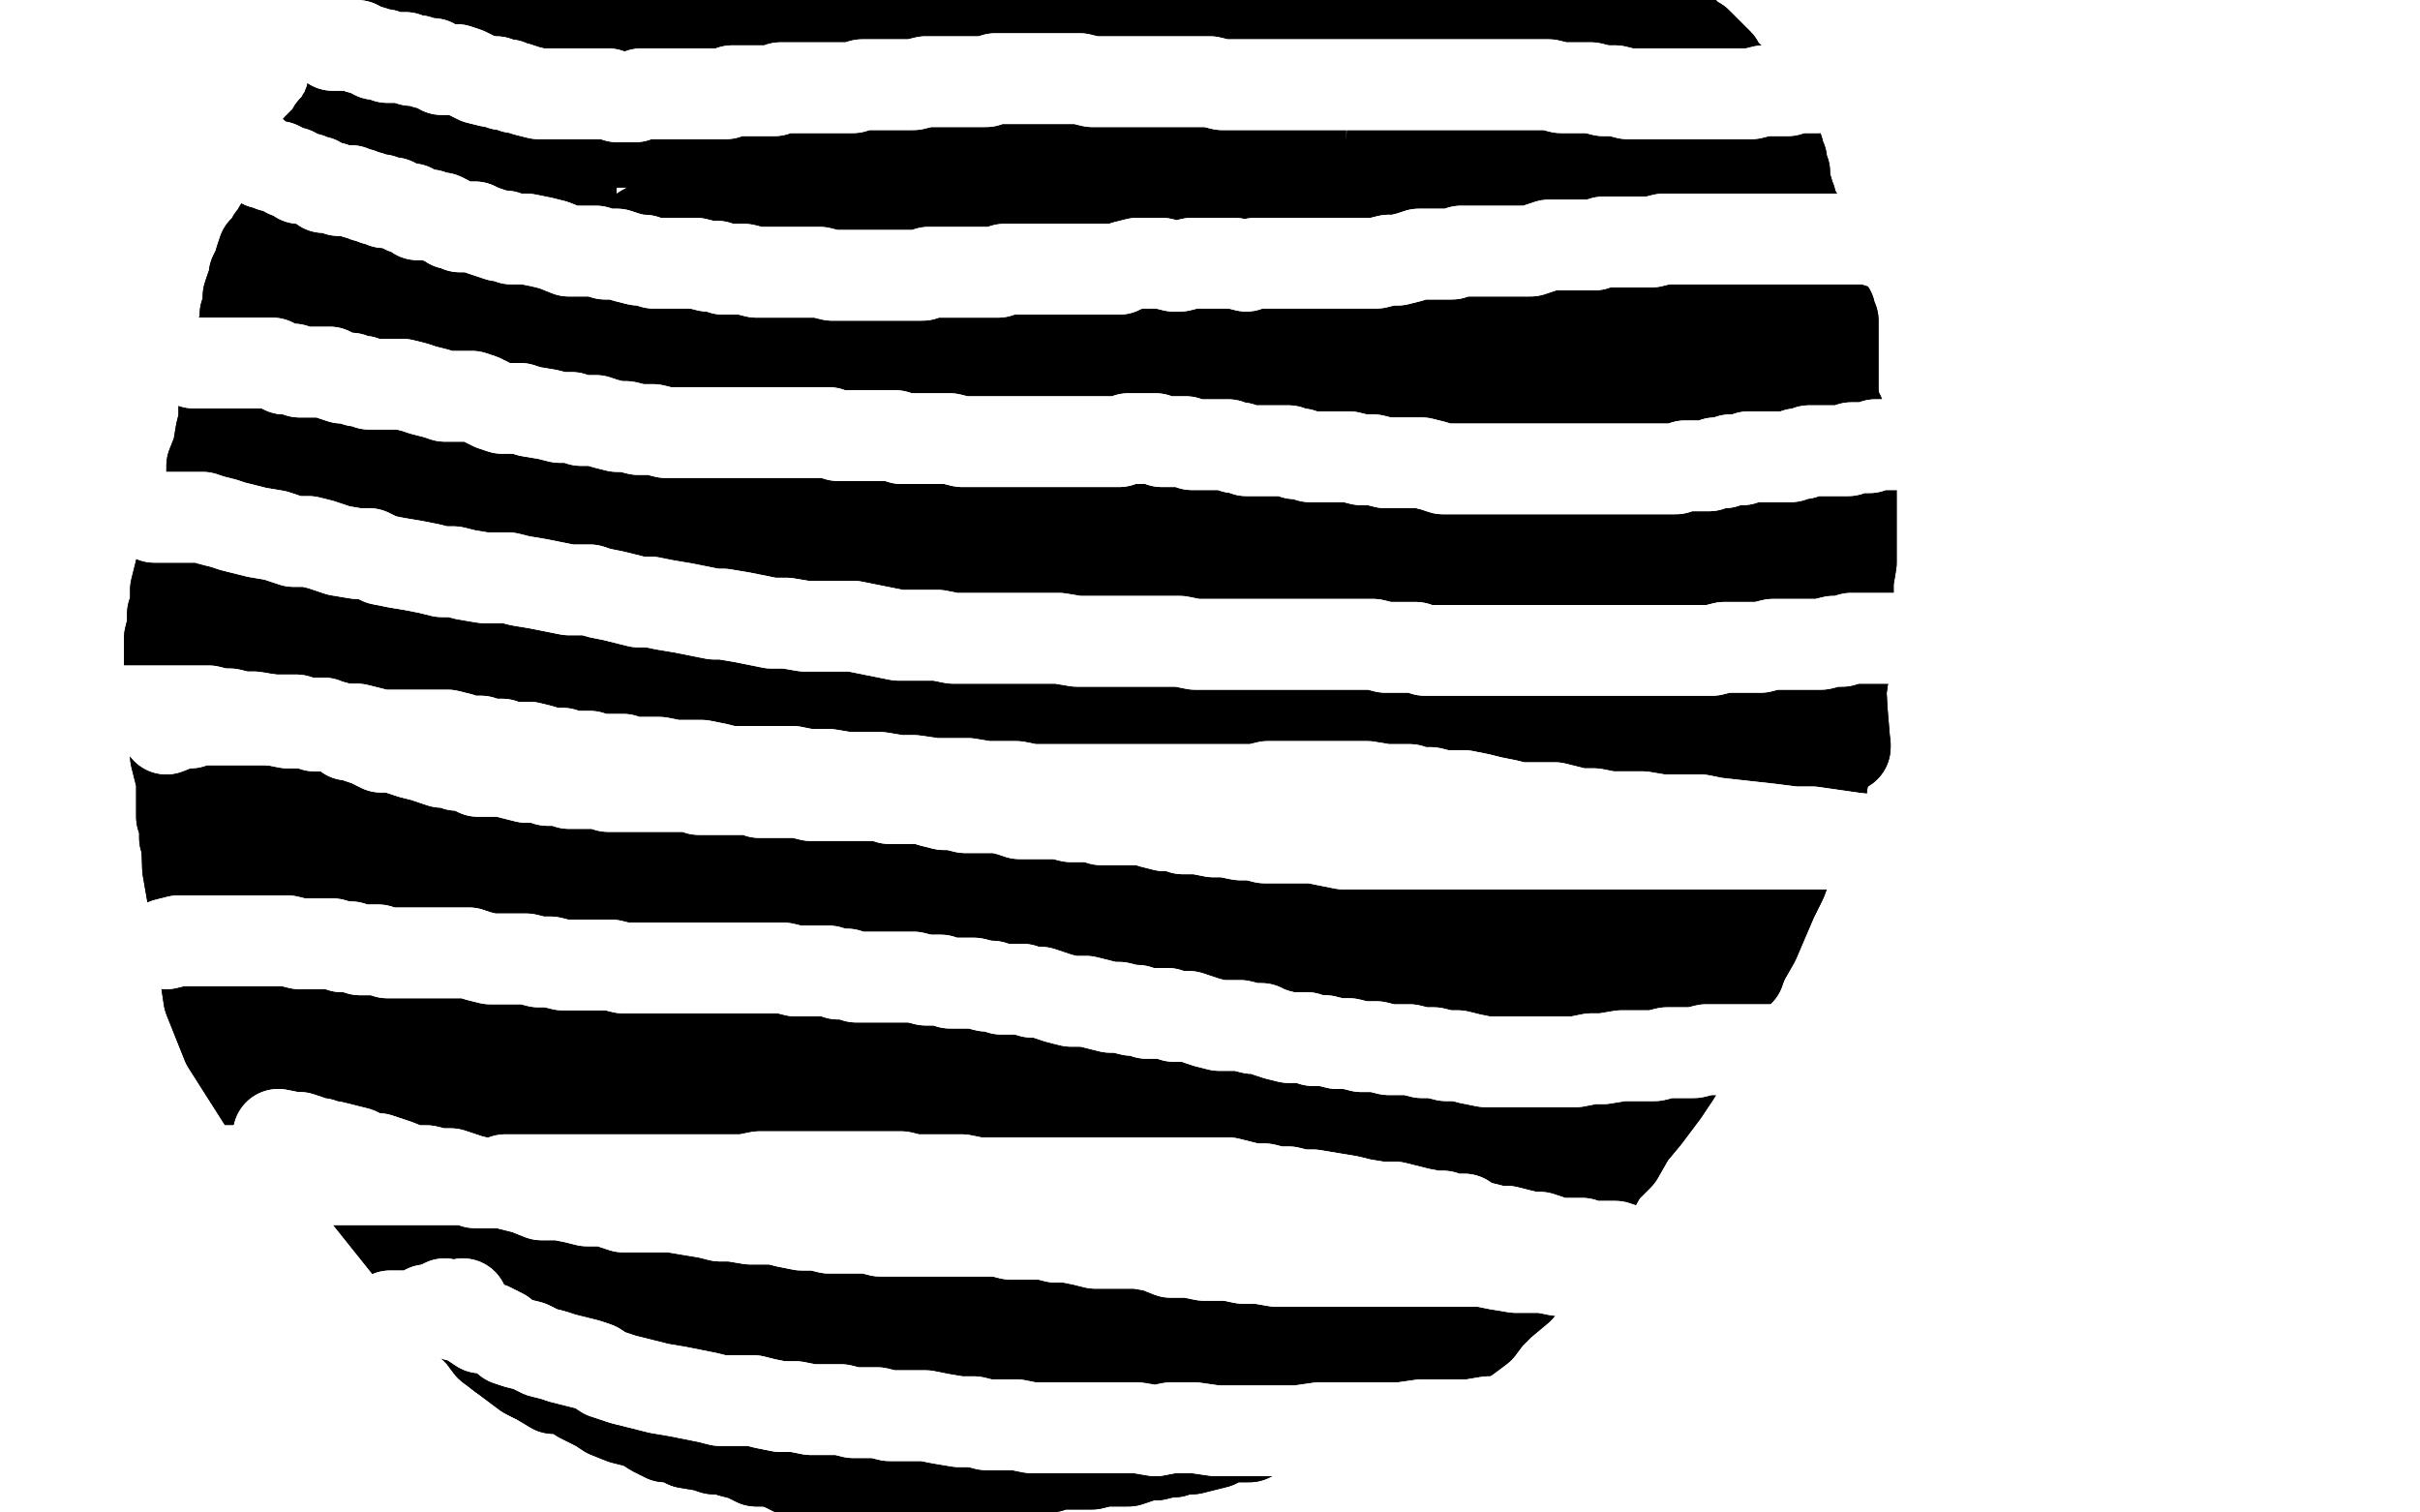 <?xml version="1.0" standalone="no"?>
<!DOCTYPE svg PUBLIC "-//W3C//DTD SVG 1.1//EN"
"http://www.w3.org/Graphics/SVG/1.1/DTD/svg11.dtd">

<svg width="800" height="500" version="1.1" xmlns="http://www.w3.org/2000/svg" xmlns:xlink="http://www.w3.org/1999/xlink" style="stroke-antialiasing: false"><desc>This SVG has been created on https://colorillo.com/</desc><rect x='0' y='0' width='800' height='500' style='fill: rgb(255,255,255); stroke-width:0' /><polyline points="271,183 267,179 267,179 266,175 266,175 264,173 264,173 262,171 262,171 262,170 262,170 259,167 259,167 257,165 257,165 255,163 255,163 252,161 252,161 248,159 248,159 245,158 245,158 242,157 238,156 236,156 234,156 231,157 229,158 226,158 224,159 222,159 219,161 218,162 215,163 214,163 213,164 211,165 210,166 208,167 206,170 204,172 202,175 201,178 199,181 198,183 197,187 195,189 194,191 193,195 192,198 191,201 191,203 190,206 190,209 190,212 190,216 190,220 190,224 190,227 190,231 190,235 191,240 191,244 192,248 193,252 194,256 195,260 198,264 200,267 202,271 203,273 204,275 206,278 207,280 209,283 211,285 213,287 217,290 221,293 225,295 229,297 234,299 239,301 242,303 246,304 249,306 252,307 255,307 258,308 262,309 267,311 273,311 278,311 282,311 286,311 291,310 296,309 302,307 309,304 317,302 326,298 332,293 340,287 348,282 358,273 366,266 374,258 381,250 386,242 393,233 399,224 405,216 409,207 411,199 414,189 414,180 416,171 416,163 414,155 413,147 410,140 408,133 402,125 395,117 390,111 385,105 376,98 370,91 363,86 354,80 348,75 341,70 332,65 326,62 319,59 311,58 305,56 298,55 288,55 280,55 270,56 264,56 257,57 250,59 242,60 232,65 222,71 213,76 202,83 192,93 182,100 174,110 166,118 161,125 154,134 151,140 146,150 142,159 139,169 136,181 134,191 133,203 131,216 131,230 131,245 131,255 134,270 135,285 137,297 140,310 142,322 146,335 151,347 157,358 162,367 166,377 174,385 181,393 190,402 198,408 206,415 216,423 225,428 234,433 242,437 252,441 259,444 270,448 280,451 290,451 299,452 309,451 320,451 328,450 337,448 343,447 350,444 359,443 367,441 373,439 378,438 384,435 390,433 395,430 402,427 406,423 413,419 418,414 424,409 430,402 435,394 442,384 448,375 455,365 463,354 468,344 473,334 477,323 482,313 486,302 490,293 492,285 494,276 495,269 495,261 496,252 496,245 495,237 495,228 494,219 494,210 493,201 491,191 490,185 487,179 486,171 483,164 481,159 478,151 476,144 474,137 470,131 466,125 461,119 458,114 454,108 448,103 442,96 437,91 433,87 429,81 422,75 417,69 410,63 404,59 397,53 392,48 386,43 378,39 372,35 365,31 357,27 350,24 346,22 337,19 330,18 323,16 316,15 310,14 303,13 297,11 288,11 282,11 274,11 268,11 262,10 256,10 251,10 245,10 238,10 232,11 224,11 218,11 211,13 206,14 200,15 193,17 187,19 182,21 178,23 172,27 166,29 162,31 158,33 154,35 149,39 143,42 139,44 136,47 134,50 130,51 128,54 125,56 122,59 118,63 115,66 114,70 111,73 110,76 107,81 104,87 101,91 98,94 96,97 94,101 92,106 89,113 86,120 82,134 79,143 76,155 73,163 70,174 69,182 67,191 66,201 64,207 63,216 62,223 62,229 62,235 62,240 63,246 64,251 65,259 66,267 67,273 68,281 70,288 70,295 72,302 74,310 75,317 78,324 79,331 82,339 84,344 87,351 90,356 93,362 96,367 99,371 105,375 108,379 111,383 115,388 119,392 123,397 127,402 131,407 135,412 140,418 145,423 148,427 152,432 155,437 159,441 162,445 166,448 170,451 174,454 178,456 183,459 188,459 192,462 194,463 198,465 201,467 206,469 210,470 213,471 216,473 220,475 223,475 227,477 233,478 236,479 239,479 242,480 246,481 250,483 254,483 258,484 262,486 265,487 270,487 275,488 280,489 283,489 287,490 291,490 295,489 298,489 301,489 305,489 307,489 311,488 315,487 319,487 323,487 326,487 329,487 332,486 337,486 341,486 344,485 347,485 350,484 353,484 357,484 361,484 365,483 369,483 370,483 373,483 376,482 379,481 382,481 386,480 388,480 390,479 393,479 394,479 398,478 402,477 405,475 409,475 413,475 415,474 418,472 420,471 424,471 428,469 431,468 434,467 438,465 441,463 444,463 446,462 450,460 454,459 458,458 461,456 463,455 466,454 469,452 472,451 475,448 478,447 482,444 485,442 489,439 492,435 496,431 502,426 506,421 510,416 514,411 518,406 522,400 526,394 530,387 535,382 539,375 544,369 550,361 554,355 558,348 563,340 567,333 571,325 576,318 580,311 583,304 586,297 589,291 592,283 596,275 599,269 602,262 603,255 605,249 606,243 607,237 608,231 609,226 610,219 610,213 610,207 611,200 611,192 612,186 612,180 612,175 612,170 612,165 612,161 612,156 611,152 610,148 610,145 609,142 608,139 608,137 607,135 606,134 606,132 606,131 605,131" style="fill: none; stroke: #000000; stroke-width: 30; stroke-linejoin: round; stroke-linecap: round; stroke-antialiasing: false; stroke-antialias: 0; opacity: 1.0"/>
<polyline points="271,183 267,179 267,179 266,175 266,175 264,173 264,173 262,171 262,171 262,170 262,170 259,167 259,167 257,165 257,165 255,163 255,163 252,161 252,161 248,159 248,159 245,158 242,157 238,156 236,156 234,156 231,157 229,158 226,158 224,159 222,159 219,161 218,162 215,163 214,163 213,164 211,165 210,166 208,167 206,170 204,172 202,175 201,178 199,181 198,183 197,187 195,189 194,191 193,195 192,198 191,201 191,203 190,206 190,209 190,212 190,216 190,220 190,224 190,227 190,231 190,235 191,240 191,244 192,248 193,252 194,256 195,260 198,264 200,267 202,271 203,273 204,275 206,278 207,280 209,283 211,285 213,287 217,290 221,293 225,295 229,297 234,299 239,301 242,303 246,304 249,306 252,307 255,307 258,308 262,309 267,311 273,311 278,311 282,311 286,311 291,310 296,309 302,307 309,304 317,302 326,298 332,293 340,287 348,282 358,273 366,266 374,258 381,250 386,242 393,233 399,224 405,216 409,207 411,199 414,189 414,180 416,171 416,163 414,155 413,147 410,140 408,133 402,125 395,117 390,111 385,105 376,98 370,91 363,86 354,80 348,75 341,70 332,65 326,62 319,59 311,58 305,56 298,55 288,55 280,55 270,56 264,56 257,57 250,59 242,60 232,65 222,71 213,76 202,83 192,93 182,100 174,110 166,118 161,125 154,134 151,140 146,150 142,159 139,169 136,181 134,191 133,203 131,216 131,230 131,245 131,255 134,270 135,285 137,297 140,310 142,322 146,335 151,347 157,358 162,367 166,377 174,385 181,393 190,402 198,408 206,415 216,423 225,428 234,433 242,437 252,441 259,444 270,448 280,451 290,451 299,452 309,451 320,451 328,450 337,448 343,447 350,444 359,443 367,441 373,439 378,438 384,435 390,433 395,430 402,427 406,423 413,419 418,414 424,409 430,402 435,394 442,384 448,375 455,365 463,354 468,344 473,334 477,323 482,313 486,302 490,293 492,285 494,276 495,269 495,261 496,252 496,245 495,237 495,228 494,219 494,210 493,201 491,191 490,185 487,179 486,171 483,164 481,159 478,151 476,144 474,137 470,131 466,125 461,119 458,114 454,108 448,103 442,96 437,91 433,87 429,81 422,75 417,69 410,63 404,59 397,53 392,48 386,43 378,39 372,35 365,31 357,27 350,24 346,22 337,19 330,18 323,16 316,15 310,14 303,13 297,11 288,11 282,11 274,11 268,11 262,10 256,10 251,10 245,10 238,10 232,11 224,11 218,11 211,13 206,14 200,15 193,17 187,19 182,21 178,23 172,27 166,29 162,31 158,33 154,35 149,39 143,42 139,44 136,47 134,50 130,51 128,54 125,56 122,59 118,63 115,66 114,70 111,73 110,76 107,81 104,87 101,91 98,94 96,97 94,101 92,106 89,113 86,120 82,134 79,143 76,155 73,163 70,174 69,182 67,191 66,201 64,207 63,216 62,223 62,229 62,235 62,240 63,246 64,251 65,259 66,267 67,273 68,281 70,288 70,295 72,302 74,310 75,317 78,324 79,331 82,339 84,344 87,351 90,356 93,362 96,367 99,371 105,375 108,379 111,383 115,388 119,392 123,397 127,402 131,407 135,412 140,418 145,423 148,427 152,432 155,437 159,441 162,445 166,448 170,451 174,454 178,456 183,459 188,459 192,462 194,463 198,465 201,467 206,469 210,470 213,471 216,473 220,475 223,475 227,477 233,478 236,479 239,479 242,480 246,481 250,483 254,483 258,484 262,486 265,487 270,487 275,488 280,489 283,489 287,490 291,490 295,489 298,489 301,489 305,489 307,489 311,488 315,487 319,487 323,487 326,487 329,487 332,486 337,486 341,486 344,485 347,485 350,484 353,484 357,484 361,484 365,483 369,483 370,483 373,483 376,482 379,481 382,481 386,480 388,480 390,479 393,479 394,479 398,478 402,477 405,475 409,475 413,475 415,474 418,472 420,471 424,471 428,469 431,468 434,467 438,465 441,463 444,463 446,462 450,460 454,459 458,458 461,456 463,455 466,454 469,452 472,451 475,448 478,447 482,444 485,442 489,439 492,435 496,431 502,426 506,421 510,416 514,411 518,406 522,400 526,394 530,387 535,382 539,375 544,369 550,361 554,355 558,348 563,340 567,333 571,325 576,318 580,311 583,304 586,297 589,291 592,283 596,275 599,269 602,262 603,255 605,249 606,243 607,237 608,231 609,226 610,219 610,213 610,207 611,200 611,192 612,186 612,180 612,175 612,170 612,165 612,161 612,156 611,152 610,148 610,145 609,142 608,139 608,137 607,135 606,134 606,132 606,131 605,131" style="fill: none; stroke: #000000; stroke-width: 30; stroke-linejoin: round; stroke-linecap: round; stroke-antialiasing: false; stroke-antialias: 0; opacity: 1.0"/>
<polyline points="170,102 170,114 170,114 170,131 170,131 170,146 170,146 171,164 171,164 172,183 172,183 173,203 173,203 175,223 175,223 178,245 178,245 181,265 181,265 184,284 184,284 186,299 186,299 188,317 191,333 194,347 198,360 201,371 204,380 206,388 207,398 208,403 209,408 210,414 211,418" style="fill: none; stroke: #000000; stroke-width: 30; stroke-linejoin: round; stroke-linecap: round; stroke-antialiasing: false; stroke-antialias: 0; opacity: 1.0"/>
<polyline points="170,102 170,114 170,114 170,131 170,131 170,146 170,146 171,164 171,164 172,183 172,183 173,203 173,203 175,223 175,223 178,245 178,245 181,265 181,265 184,284 184,284 186,299 188,317 191,333 194,347 198,360 201,371 204,380 206,388 207,398 208,403 209,408 210,414 211,418 212,421" style="fill: none; stroke: #000000; stroke-width: 30; stroke-linejoin: round; stroke-linecap: round; stroke-antialiasing: false; stroke-antialias: 0; opacity: 1.0"/>
<polyline points="150,92 148,101 148,101 146,114 146,114 146,128 146,128 146,143 146,143 148,159 148,159 152,176 152,176 157,193 157,193 162,212 162,212 164,231 164,231 166,250 166,250 172,271 172,271 178,289 182,309 186,327 189,345 191,363 195,376 198,388 202,401 204,408 206,416 206,423" style="fill: none; stroke: #000000; stroke-width: 30; stroke-linejoin: round; stroke-linecap: round; stroke-antialiasing: false; stroke-antialias: 0; opacity: 1.0"/>
<polyline points="150,92 148,101 148,101 146,114 146,114 146,128 146,128 146,143 146,143 148,159 148,159 152,176 152,176 157,193 157,193 162,212 162,212 164,231 164,231 166,250 166,250 172,271 178,289 182,309 186,327 189,345 191,363 195,376 198,388 202,401 204,408 206,416 206,423 206,427 207,429 207,431 206,431" style="fill: none; stroke: #000000; stroke-width: 30; stroke-linejoin: round; stroke-linecap: round; stroke-antialiasing: false; stroke-antialias: 0; opacity: 1.0"/>
<polyline points="120,94 120,102 120,102 122,113 122,113 122,128 122,128 126,145 126,145 130,165 130,165 134,185 134,185 139,206 139,206 142,227 142,227 145,250 145,250 150,267 150,267 157,284 157,284 161,299 163,315 166,331 172,345 179,359 182,371 186,381 190,391 194,402 198,408 202,417" style="fill: none; stroke: #000000; stroke-width: 30; stroke-linejoin: round; stroke-linecap: round; stroke-antialiasing: false; stroke-antialias: 0; opacity: 1.0"/>
<polyline points="120,94 120,102 120,102 122,113 122,113 122,128 122,128 126,145 126,145 130,165 130,165 134,185 134,185 139,206 139,206 142,227 142,227 145,250 145,250 150,267 150,267 157,284 161,299 163,315 166,331 172,345 179,359 182,371 186,381 190,391 194,402 198,408 202,417 203,423 205,429 206,435 207,439 207,442 208,443" style="fill: none; stroke: #000000; stroke-width: 30; stroke-linejoin: round; stroke-linecap: round; stroke-antialiasing: false; stroke-antialias: 0; opacity: 1.0"/>
<polyline points="94,113 93,121 93,121 94,136 94,136 94,153 94,153 94,170 94,170 96,186 96,186 98,203 98,203 101,224 101,224 107,242 107,242 113,261 113,261 118,283 118,283 122,301 122,301 127,321 134,339 139,355 142,367 148,381 154,393 158,403 162,413 163,421 165,427 166,432 168,437" style="fill: none; stroke: #000000; stroke-width: 30; stroke-linejoin: round; stroke-linecap: round; stroke-antialiasing: false; stroke-antialias: 0; opacity: 1.0"/>
<polyline points="94,113 93,121 93,121 94,136 94,136 94,153 94,153 94,170 94,170 96,186 96,186 98,203 98,203 101,224 101,224 107,242 107,242 113,261 113,261 118,283 118,283 122,301 127,321 134,339 139,355 142,367 148,381 154,393 158,403 162,413 163,421 165,427 166,432 168,437 170,440 170,443 171,444 172,444 172,445" style="fill: none; stroke: #000000; stroke-width: 30; stroke-linejoin: round; stroke-linecap: round; stroke-antialiasing: false; stroke-antialias: 0; opacity: 1.0"/>
<polyline points="109,146 105,151 105,151 102,159 102,159 99,179 99,179 98,193 98,193 98,209 98,209 98,225 98,225 101,244 101,244 103,260 103,260 107,279 107,279 112,301 112,301 115,319 115,319 118,336 122,357 126,371 134,388 138,402 144,415 152,427 158,435 162,443 166,448 171,451" style="fill: none; stroke: #000000; stroke-width: 30; stroke-linejoin: round; stroke-linecap: round; stroke-antialiasing: false; stroke-antialias: 0; opacity: 1.0"/>
<polyline points="109,146 105,151 105,151 102,159 102,159 99,179 99,179 98,193 98,193 98,209 98,209 98,225 98,225 101,244 101,244 103,260 103,260 107,279 107,279 112,301 112,301 115,319 118,336 122,357 126,371 134,388 138,402 144,415 152,427 158,435 162,443 166,448 171,451 176,455 180,456 183,458 186,459 189,459 191,458 193,457 194,456 197,454" style="fill: none; stroke: #000000; stroke-width: 30; stroke-linejoin: round; stroke-linecap: round; stroke-antialiasing: false; stroke-antialias: 0; opacity: 1.0"/>
<polyline points="95,167 92,170 92,170 88,175 88,175 85,185 85,185 81,202 81,202 81,215 81,215 81,230 81,230 82,248 82,248 84,264 84,264 88,281 88,281 92,298 92,298 96,313 96,313 100,327 106,339 111,353 116,364 122,376 128,384 134,393 139,399 146,406 151,411 156,415 162,417 166,419 169,421 172,423 175,422 181,420 183,418 186,415 189,411 190,403 191,391 190,375 186,356 179,338 171,317 163,298 157,277 146,259 138,239 130,225 124,210 118,197 110,185 105,179 99,174 94,171 90,171 82,176 70,191 65,211 62,238 61,259 62,287 66,310 69,330 75,345 82,356 89,367 97,371 102,374 114,373 124,369 132,362 146,348 150,339 159,319 164,308 169,294 171,273 172,258 172,247 170,231 168,218 164,207 159,196 154,188 148,183 142,179 137,176 131,177 122,181 114,191 106,203 99,219 95,234 93,249 92,265 94,277 96,288 101,298 105,304 109,309 112,311 118,311 122,310 131,303 140,294 147,279 151,264 153,246 153,224 152,203 153,184 154,166 154,150 154,139 154,129 154,125 154,123 149,137 145,166 143,193 142,225 145,259 148,287 154,321 159,347 169,369 174,382 185,393 191,397 199,399 209,395 218,383 229,362 235,338 238,315 239,291 238,265 235,239 230,211 226,191 221,170 218,157 213,142 210,136 207,131 205,129 201,129 194,133 183,149 176,172 172,202 171,236 171,264 174,299 176,320 184,345 191,358 197,369 202,375 206,376 210,375 220,367 231,346 238,324 243,297 245,273 245,244 245,214 244,189 242,163 238,139 236,120 233,104 230,96 227,91 225,89 220,91 210,106 200,131 193,163 190,198 188,233 190,265 195,299 201,324 209,345 216,359 222,367 228,371 234,371 240,367 252,354 259,335 262,312 266,286 268,255 269,234 268,208 268,188 267,167 266,155 264,142 263,135 262,131 260,129 256,131 247,142 237,166 229,195 222,230 218,268 218,307 219,347 223,383 229,405 236,424 238,431 241,435 242,436 247,432 257,407 261,379 265,344" style="fill: none; stroke: #000000; stroke-width: 30; stroke-linejoin: round; stroke-linecap: round; stroke-antialiasing: false; stroke-antialias: 0; opacity: 1.0"/>
<polyline points="95,167 92,170 92,170 88,175 88,175 85,185 85,185 81,202 81,202 81,215 81,215 81,230 81,230 82,248 82,248 84,264 84,264 88,281 88,281 92,298 92,298 96,313 100,327 106,339 111,353 116,364 122,376 128,384 134,393 139,399 146,406 151,411 156,415 162,417 166,419 169,421 172,423 175,422 181,420 183,418 186,415 189,411 190,403 191,391 190,375 186,356 179,338 171,317 163,298 157,277 146,259 138,239 130,225 124,210 118,197 110,185 105,179 99,174 94,171 90,171 82,176 70,191 65,211 62,238 61,259 62,287 66,310 69,330 75,345 82,356 89,367 97,371 102,374 114,373 124,369 132,362 146,348 150,339 159,319 164,308 169,294 171,273 172,258 172,247 170,231 168,218 164,207 159,196 154,188 148,183 142,179 137,176 131,177 122,181 114,191 106,203 99,219 95,234 93,249 92,265 94,277 96,288 101,298 105,304 109,309 112,311 118,311 122,310 131,303 140,294 147,279 151,264 153,246 153,224 152,203 153,184 154,166 154,150 154,139 154,129 154,125 154,123 149,137 145,166 143,193 142,225 145,259 148,287 154,321 159,347 169,369 174,382 185,393 191,397 199,399 209,395 218,383 229,362 235,338 238,315 239,291 238,265 235,239 230,211 226,191 221,170 218,157 213,142 210,136 207,131 205,129 201,129 194,133 183,149 176,172 172,202 171,236 171,264 174,299 176,320 184,345 191,358 197,369 202,375 206,376 210,375 220,367 231,346 238,324 243,297 245,273 245,244 245,214 244,189 242,163 238,139 236,120 233,104 230,96 227,91 225,89 220,91 210,106 200,131 193,163 190,198 188,233 190,265 195,299 201,324 209,345 216,359 222,367 228,371 234,371 240,367 252,354 259,335 262,312 266,286 268,255 269,234 268,208 268,188 267,167 266,155 264,142 263,135 262,131 260,129 256,131 247,142 237,166 229,195 222,230 218,268 218,307 219,347 223,383 229,405 236,424 238,431 241,435 242,436 247,432 257,407 261,379 265,344 267,311 271,273 274,241 274,240 276,179 276,135" style="fill: none; stroke: #000000; stroke-width: 30; stroke-linejoin: round; stroke-linecap: round; stroke-antialiasing: false; stroke-antialias: 0; opacity: 1.0"/>
<polyline points="255,149 246,170 246,170 232,204 232,204 220,234 220,234 212,263 212,263 203,295 203,295 200,331 200,331 198,351 198,351 197,363 197,363 195,370 195,370 195,373 195,373 195,375 195,375 194,362 193,330 193,296 194,262 194,224 197,190 196,158 197,137 198,115 198,105 198,102 198,101 193,107 182,140 175,179 174,219 172,261 174,300 174,334 175,354 176,367 178,374 178,376 179,376 184,364 189,333 191,311 194,275 195,249 197,223 198,198 199,177 198,163 198,154 198,151 197,151 194,157 188,185 186,215 183,248 183,279 183,306 183,325 183,339 184,348 184,351 184,352 186,347 192,325 195,302 198,275 200,250 202,224 204,198 206,174 209,155 211,141 214,131 215,127 216,129 222,153 226,187 230,226 236,271 242,317 247,362 257,399 264,429 266,443 267,451 268,453 269,441 266,405 262,372 259,333" style="fill: none; stroke: #000000; stroke-width: 30; stroke-linejoin: round; stroke-linecap: round; stroke-antialiasing: false; stroke-antialias: 0; opacity: 1.0"/>
<polyline points="255,149 246,170 246,170 232,204 232,204 220,234 220,234 212,263 212,263 203,295 203,295 200,331 200,331 198,351 198,351 197,363 197,363 195,370 195,370 195,373 195,373 195,375 194,362 193,330 193,296 194,262 194,224 197,190 196,158 197,137 198,115 198,105 198,102 198,101 193,107 182,140 175,179 174,219 172,261 174,300 174,334 175,354 176,367 178,374 178,376 179,376 184,364 189,333 191,311 194,275 195,249 197,223 198,198 199,177 198,163 198,154 198,151 197,151 194,157 188,185 186,215 183,248 183,279 183,306 183,325 183,339 184,348 184,351 184,352 186,347 192,325 195,302 198,275 200,250 202,224 204,198 206,174 209,155 211,141 214,131 215,127 216,129 222,153 226,187 230,226 236,271 242,317 247,362 257,399 264,429 266,443 267,451 268,453 269,441 266,405 262,372 259,333 255,294" style="fill: none; stroke: #000000; stroke-width: 30; stroke-linejoin: round; stroke-linecap: round; stroke-antialiasing: false; stroke-antialias: 0; opacity: 1.0"/>
<polyline points="250,180 250,152 250,152" style="fill: none; stroke: #000000; stroke-width: 30; stroke-linejoin: round; stroke-linecap: round; stroke-antialiasing: false; stroke-antialias: 0; opacity: 1.0"/>
<polyline points="255,159 258,200 262,247 267,291" style="fill: none; stroke: #000000; stroke-width: 30; stroke-linejoin: round; stroke-linecap: round; stroke-antialiasing: false; stroke-antialias: 0; opacity: 1.0"/>
<polyline points="255,131 255,159 255,159" style="fill: none; stroke: #000000; stroke-width: 30; stroke-linejoin: round; stroke-linecap: round; stroke-antialiasing: false; stroke-antialias: 0; opacity: 1.0"/>
<polyline points="267,291 274,328 282,360 288,380 294,396 296,401 297,403 298,403 300,387 299,353 294,318 291,286 290,248 287,215 286,181 285,163 286,141 286,135" style="fill: none; stroke: #000000; stroke-width: 30; stroke-linejoin: round; stroke-linecap: round; stroke-antialiasing: false; stroke-antialias: 0; opacity: 1.0"/>
<polyline points="255,131 255,159 258,200 262,247 267,291 274,328 282,360 288,380 294,396 296,401 297,403 298,403 300,387 299,353 294,318 291,286 290,248 287,215 286,181 285,163 286,141 286,135" style="fill: none; stroke: #000000; stroke-width: 30; stroke-linejoin: round; stroke-linecap: round; stroke-antialiasing: false; stroke-antialias: 0; opacity: 1.0"/>
<circle cx="292.5" cy="255.5" r="15" style="fill: #000000; stroke-antialiasing: false; stroke-antialias: 0; opacity: 1.0"/>
<polyline points="299,305 307,354 314,402" style="fill: none; stroke: #000000; stroke-width: 30; stroke-linejoin: round; stroke-linecap: round; stroke-antialiasing: false; stroke-antialias: 0; opacity: 1.0"/>
<polyline points="336,453 332,423 332,423 327,384 327,384 321,347 315,308 312,269 310,230 308,201 309,175 309,161 310,152 311,151 311,153 314,185 314,222 315,266 319,311 322,355 326,390 328,406 330,415 330,419 329,414 321,377 316,343 312,307 309,267 308,227 309,191 308,157 310,135 312,116 313,107 313,105 314,121 315,161 319,198 325,241 330,284 337,327 344,361 350,381 357,403 359,406 360,407 359,392 352,353 346,319 337,282 330,241 323,201 317,165 314,139 313,115 313,107 313,105 317,120 323,163 332,203 338,249 350,291 359,328 370,353 374,367 378,375 378,376 378,359 374,323 366,289 359,255 354,219 352,183 351,154 353,128 353,118 354,113 355,111 361,119 373,156 378,197 390,242 398,294 414,341 424,383 438,415 442,431 444,444 445,447 439,435 423,401 413,367 398,331 389,291 378,252 371,212 366,179 364,158 363,139 363,132 363,131 365,137 372,171 376,191 382,226 386,246 392,265 399,287 405,299 410,306 413,309 414,310 416,310 419,303 423,282 424,261 424,235 424,213 423,187 422,166 422,143 422,126 422,115 422,109 422,107 425,123 429,162 435,198 441,239 449,283 462,324 469,361 477,383 480,392 482,396 478,391 466,352 456,319 446,282 438,243 431,206 427,179 424,157 422,143 422,137 422,135 425,143 432,176 438,202 445,238 455,271 464,296 469,315 474,328 479,337 481,339 482,340 482,339 484,322 482,296 480,271 478,247 477,220 475,197 474,176 475,162 476,152 477,149 478,149 480,153 490,185 494,213 501,250 507,284 513,319 518,341 522,357 525,363 525,366 524,357 518,320 513,288 510,251 506,215 503,179 502,150 503,130 503,118 504,115 504,114 506,119 513,152 516,185 522,220 528,255 531,279 536,303 538,312 541,319 541,320 541,315 538,291 538,270 535,238 535,218 535,191 535,176 535,162 536,154 537,151 538,151 542,157 551,188 554,210 558,244 562,267 568,291 571,304 574,315 574,319 575,321 577,315 578,291 578,270 578,242 579,219 580,195 582,177 583,162 585,152 586,149 586,148 587,158 589,183 589,203 590,227 590,244 590,259 590,270 590,276 589,279 588,277 586,265 585,243 585,223 585,199 586,179 588,161 590,147 591,140 592,138 592,137 594,137 597,143 602,164 604,183 606,205 607,221 609,235 609,243 610,246 610,247 609,235 608,217 606,200 606,180 606,162 605,145 603,131 603,123 602,117 602,115 602,117 599,132 596,151 594,171 590,190 587,206 584,219 582,225 580,230 579,231 576,229 570,219 565,202 562,183 558,164 557,143 557,126 556,114 557,105 557,102 558,101 559,107 562,125 564,144 566,165 567,181 568,195 569,204 569,210 569,212 565,204 560,187 558,167 556,146 554,124 553,107 551,91 550,77 550,73 549,71 548,73 546,91 544,115 544,137 544,160 545,179 546,192 546,202 546,207 546,210 545,209 539,198 535,182 532,159 530,142 527,123 525,106 523,93 521,79 521,74 520,71 520,69 519,74 518,92 518,116 518,138 518,167 518,186 518,207 519,219 519,226 519,230 519,231 518,222 513,196 510,173 510,143 509,121" style="fill: none; stroke: #000000; stroke-width: 30; stroke-linejoin: round; stroke-linecap: round; stroke-antialiasing: false; stroke-antialias: 0; opacity: 1.0"/>
<polyline points="336,453 332,423 332,423 327,384 321,347 315,308 312,269 310,230 308,201 309,175 309,161 310,152 311,151 311,153 314,185 314,222 315,266 319,311 322,355 326,390 328,406 330,415 330,419 329,414 321,377 316,343 312,307 309,267 308,227 309,191 308,157 310,135 312,116 313,107 313,105 314,121 315,161 319,198 325,241 330,284 337,327 344,361 350,381 357,403 359,406 360,407 359,392 352,353 346,319 337,282 330,241 323,201 317,165 314,139 313,115 313,107 313,105 317,120 323,163 332,203 338,249 350,291 359,328 370,353 374,367 378,375 378,376 378,359 374,323 366,289 359,255 354,219 352,183 351,154 353,128 353,118 354,113 355,111 361,119 373,156 378,197 390,242 398,294 414,341 424,383 438,415 442,431 444,444 445,447 439,435 423,401 413,367 398,331 389,291 378,252 371,212 366,179 364,158 363,139 363,132 363,131 365,137 372,171 376,191 382,226 386,246 392,265 399,287 405,299 410,306 413,309 414,310 416,310 419,303 423,282 424,261 424,235 424,213 423,187 422,166 422,143 422,126 422,115 422,109 422,107 425,123 429,162 435,198 441,239 449,283 462,324 469,361 477,383 480,392 482,396 478,391 466,352 456,319 446,282 438,243 431,206 427,179 424,157 422,143 422,137 422,135 425,143 432,176 438,202 445,238 455,271 464,296 469,315 474,328 479,337 481,339 482,340 482,339 484,322 482,296 480,271 478,247 477,220 475,197 474,176 475,162 476,152 477,149 478,149 480,153 490,185 494,213 501,250 507,284 513,319 518,341 522,357 525,363 525,366 524,357 518,320 513,288 510,251 506,215 503,179 502,150 503,130 503,118 504,115 504,114 506,119 513,152 516,185 522,220 528,255 531,279 536,303 538,312 541,319 541,320 541,315 538,291 538,270 535,238 535,218 535,191 535,176 535,162 536,154 537,151 538,151 542,157 551,188 554,210 558,244 562,267 568,291 571,304 574,315 574,319 575,321 577,315 578,291 578,270 578,242 579,219 580,195 582,177 583,162 585,152 586,149 586,148 587,158 589,183 589,203 590,227 590,244 590,259 590,270 590,276 589,279 588,277 586,265 585,243 585,223 585,199 586,179 588,161 590,147 591,140 592,138 592,137 594,137 597,143 602,164 604,183 606,205 607,221 609,235 609,243 610,246 610,247 609,235 608,217 606,200 606,180 606,162 605,145 603,131 603,123 602,117 602,115 602,117 599,132 596,151 594,171 590,190 587,206 584,219 582,225 580,230 579,231 576,229 570,219 565,202 562,183 558,164 557,143 557,126 556,114 557,105 557,102 558,101 559,107 562,125 564,144 566,165 567,181 568,195 569,204 569,210 569,212 565,204 560,187 558,167 556,146 554,124 553,107 551,91 550,77 550,73 549,71 548,73 546,91 544,115 544,137 544,160 545,179 546,192 546,202 546,207 546,210 545,209 539,198 535,182 532,159 530,142 527,123 525,106 523,93 521,79 521,74 520,71 520,69 519,74 518,92 518,116 518,138 518,167 518,186 518,207 519,219 519,226 519,230 519,231 518,222 513,196 510,173 510,143 509,121 505,91 504,75 502,60 502,53" style="fill: none; stroke: #000000; stroke-width: 30; stroke-linejoin: round; stroke-linecap: round; stroke-antialiasing: false; stroke-antialias: 0; opacity: 1.0"/>
<polyline points="498,60 498,75 498,109 498,133 499,167 501,195 501,215 502,231 501,238 500,241 500,243 498,242 492,231 487,205 483,181 480,159 475,126 472,104 470,75 468,55 467,33 466,18 464,8 464,3 464,2 463,13 460,47 459,75 458,110 457,140 457,170 458,189 458,206 457,214 457,219 456,219 454,219 446,204 442,178 439,155 436,123 433,97 431,71 430,48 430,29 430,13 429,9 429,7 426,17 422,48 422,72 419,107 419,131 420,162 420,179 419,195 419,204 418,208 418,209 416,207" style="fill: none; stroke: #000000; stroke-width: 30; stroke-linejoin: round; stroke-linecap: round; stroke-antialiasing: false; stroke-antialias: 0; opacity: 1.0"/>
<polyline points="498,75 498,109 498,133 499,167 501,195 501,215 502,231 501,238 500,241 500,243 498,242 492,231 487,205 483,181 480,159 475,126 472,104 470,75 468,55 467,33 466,18 464,8 464,3 464,2 463,13 460,47 459,75 458,110 457,140 457,170 458,189 458,206 457,214 457,219 456,219 454,219 446,204 442,178 439,155 436,123 433,97 431,71 430,48 430,29 430,13 429,9 429,7 426,17 422,48 422,72 419,107 419,131 420,162 420,179 419,195 419,204 418,208 418,209 416,207" style="fill: none; stroke: #000000; stroke-width: 30; stroke-linejoin: round; stroke-linecap: round; stroke-antialiasing: false; stroke-antialias: 0; opacity: 1.0"/>
<polyline points="395,113 394,93 394,93 392,63 392,63" style="fill: none; stroke: #000000; stroke-width: 30; stroke-linejoin: round; stroke-linecap: round; stroke-antialiasing: false; stroke-antialias: 0; opacity: 1.0"/>
<polyline points="395,113 394,93 394,93 392,63" style="fill: none; stroke: #000000; stroke-width: 30; stroke-linejoin: round; stroke-linecap: round; stroke-antialiasing: false; stroke-antialias: 0; opacity: 1.0"/>
<polyline points="388,2 384,22 384,22 381,49 381,49 379,75 379,75 378,105 377,127 377,151 376,167 377,179 376,185 376,187 373,183 366,159 362,138 358,108 356,81 355,51 355,30 355,7 357,-13 358,-18 358,-37 356,-23 356,-13 357,23 358,52 361,89 365,123 369,152 372,176 374,195 375,203 375,207 374,203" style="fill: none; stroke: #000000; stroke-width: 30; stroke-linejoin: round; stroke-linecap: round; stroke-antialiasing: false; stroke-antialias: 0; opacity: 1.0"/>
<polyline points="388,2 384,22 384,22 381,49 381,49 379,75 378,105 377,127 377,151 376,167 377,179 376,185 376,187 373,183 366,159 362,138 358,108 356,81 355,51 355,30 355,7 357,-13 358,-18 358,-37 356,-23 356,-13 357,23 358,52 361,89 365,123 369,152 372,176 374,195 375,203 375,207 374,203 371,182 368,159 362,131 358,102 354,71 352,48 350,18 350,17" style="fill: none; stroke: #000000; stroke-width: 30; stroke-linejoin: round; stroke-linecap: round; stroke-antialiasing: false; stroke-antialias: 0; opacity: 1.0"/>
<polyline points="283,74 279,59 279,59 270,24 270,24 270,23 270,23 269,23 269,23 268,24 268,24 264,41 264,41 262,75 262,75 262,103 262,103 262,131 262,131 264,162 264,162 264,183 264,198 262,208 262,212 262,213 260,212 254,203 247,182 244,159 242,134 242,111 241,88 240,68 239,51 239,36 238,31 238,28 238,27 237,27 235,30 230,46 226,70 223,95 220,119 218,141 216,159 214,175 214,186 213,191 212,193 210,187 206,164 206,140" style="fill: none; stroke: #000000; stroke-width: 30; stroke-linejoin: round; stroke-linecap: round; stroke-antialiasing: false; stroke-antialias: 0; opacity: 1.0"/>
<polyline points="283,74 279,59 279,59 270,24 270,24 270,23 270,23 269,23 269,23 268,24 268,24 264,41 264,41 262,75 262,75 262,103 262,103 262,131 262,131 264,162 264,183 264,198 262,208 262,212 262,213 260,212 254,203 247,182 244,159 242,134 242,111 241,88 240,68 239,51 239,36 238,31 238,28 238,27 237,27 235,30 230,46 226,70 223,95 220,119 218,141 216,159 214,175 214,186 213,191 212,193 210,187 206,164 206,140 204,114 203,86 203,83" style="fill: none; stroke: #000000; stroke-width: 30; stroke-linejoin: round; stroke-linecap: round; stroke-antialiasing: false; stroke-antialias: 0; opacity: 1.0"/>
<polyline points="138,74 137,83 137,83 134,103 134,103 133,119 133,119 132,135 132,135 131,149 131,149 131,159 131,159 130,168 130,168 130,173 130,173 130,175 130,175 130,167 130,146 131,127 131,104 133,83 134,62 134,47 134,32 134,27 134,23 133,24 128,41 124,65 119,91 116,119 114,141 112,162 111,179 110,188 110,194 110,195" style="fill: none; stroke: #000000; stroke-width: 30; stroke-linejoin: round; stroke-linecap: round; stroke-antialiasing: false; stroke-antialias: 0; opacity: 1.0"/>
<polyline points="138,74 137,83 137,83 134,103 134,103 133,119 133,119 132,135 132,135 131,149 131,149 131,159 131,159 130,168 130,168 130,173 130,173 130,175 130,167 130,146 131,127 131,104 133,83 134,62 134,47 134,32 134,27 134,23 133,24 128,41 124,65 119,91 116,119 114,141 112,162 111,179 110,188 110,194 110,195 110,192 111,174 113,151 115,128 116,123" style="fill: none; stroke: #000000; stroke-width: 30; stroke-linejoin: round; stroke-linecap: round; stroke-antialiasing: false; stroke-antialias: 0; opacity: 1.0"/>
<polyline points="136,9 140,8 143,17 148,41 151,68 154,99 154,130 157,155 158,176 158,193 159,201 160,207 160,208 162,203 166,182 169,159 172,138 174,114 177,91 181,69 185,52 188,37 189,32 189,30 190,29 190,36 189,59 188,79 185,102 182,121 180,135 178,151" style="fill: none; stroke: #000000; stroke-width: 30; stroke-linejoin: round; stroke-linecap: round; stroke-antialiasing: false; stroke-antialias: 0; opacity: 1.0"/>
<polyline points="140,8 143,17 148,41 151,68 154,99 154,130 157,155 158,176 158,193 159,201 160,207 160,208 162,203 166,182 169,159 172,138 174,114 177,91 181,69 185,52 188,37 189,32 189,30 190,29 190,36 189,59 188,79 185,102 182,121 180,135 178,151 177,156 176,159 175,159 170,146 166,120 165,96 164,71 164,41 164,39" style="fill: none; stroke: #000000; stroke-width: 30; stroke-linejoin: round; stroke-linecap: round; stroke-antialiasing: false; stroke-antialias: 0; opacity: 1.0"/>
<polyline points="483,141 466,141 466,141 446,143 446,143 436,144 436,144 414,146 414,146 390,150 390,150 354,156 354,156 338,159 338,159 309,164 309,164 299,164 299,164 281,164 281,164 266,163 266,163 258,160 252,158 247,155 244,152 243,151 243,150 244,147 246,146 247,144 252,139 268,130 278,126 296,119 314,111 336,104 358,100 384,95 404,88 422,83 434,78 443,72 448,69 450,67 450,66 439,62 410,59 381,60 346,65 308,71 273,78 250,80 229,83 207,86 194,87 183,89 179,89 178,89 177,89 178,89 203,82 230,76 254,72 288,64 306,59 342,51 367,45 391,39 415,35 434,30 446,26 457,23 460,22 461,21 461,20 460,19 454,17 428,15 376,23 356,24 325,28 303,30 262,40 243,43 224,46 216,47 210,47 206,47 203,47 202,47 206,47 233,41 248,39 273,35 291,34 314,31 331,27 347,23 366,22 374,20 384,19 387,19 390,19 389,19 386,18 372,16 350,13 332,12 312,11 298,11 281,9 265,7 253,6 241,3 229,0 221,-2 211,-5 202,-7 194,-9 189,-11 186,-13 182,-14 181,-16 180,-17 179,-17 178,-17 177,-17 176,-16 175,-14 174,-13 172,-13 170,-11 166,-9 165,-8 162,-7 162,-6 160,-5 158,-4 157,-4 156,-3 154,-3 153,-2 152,-1 151,-1 150,-1 149,-1 148,-1 147,-1 146,-1 145,-1 144,-1 143,-1 142,-1 141,0 140,0 139,1 138,2 137,3 136,3 134,5 134,6 132,7 131,9 130,11 129,11 128,14 126,16 125,19 124,21 123,24 122,27 122,28 122,29 121,31 120,32 120,33 119,35 119,36 118,38 118,39 118,40 118,41 118,42 118,43 118,44 118,45 118,46 118,47 118,48 118,50 117,51 117,52 116,53 116,54 115,55 115,57 114,59 114,60 114,63 113,64 111,66 110,68 110,71 110,72 108,74 107,75 106,78 105,81 104,83 103,87 102,90 102,92 101,95 99,96 98,99 98,101 97,103 96,106 95,108 94,111 93,112 92,114 90,116 90,118 88,119 87,121 86,123 85,123 84,126 83,128 82,131 81,133 80,135 79,138 78,140 77,143 75,147 74,152 72,157 70,161 69,165 66,170 64,175 62,179 61,183 60,187 59,191 58,195 58,200 57,203 57,207 56,211 56,215 56,219 56,223 56,226 56,230 57,234 58,238 58,243 60,247 62,252 64,257 66,263 69,268 70,273 73,281 75,288 78,295 81,303 85,310 89,315 92,321 96,327 98,334 102,339 105,343 107,347 110,353 113,357 115,360 117,363 119,367 122,371 124,374 126,377 128,380 130,383 133,385 134,387 136,389 138,391 140,394 142,396 143,398 145,399 146,402 149,403 151,406 153,407 154,408 157,411 159,412 162,414 164,416 166,418 169,420 171,423 174,424 175,426 178,427 181,429 184,431 186,432 190,433 192,435 194,435 197,437 198,439 201,439 203,441 206,443 209,445 211,447 213,448 215,450 218,451 221,453 224,455 227,456 230,457 234,459 236,460 239,462 242,463 244,464 246,466 249,467 251,468 254,469 255,470 257,471 259,471 262,472 265,474 267,474 270,475 271,475 274,475 276,475 278,476 282,477 284,477 286,478 288,478 290,478 292,478 294,478 297,478 298,478 300,479 302,479 306,479 308,479 310,479 312,479 314,479 317,479 319,479 322,479 324,479 326,479 329,479 330,479 332,479 334,479 335,479 337,479 338,479 338,478 340,478 342,478 342,477 343,477 344,477 346,477 346,476 347,475 348,475 349,475 350,475 352,475 353,474 354,474 355,474 356,474 358,473 359,472 361,472 362,471 363,471 365,471 366,470 367,470 369,469 370,469 372,468 373,468 374,467 375,467 376,467 377,466 378,466 379,465 380,465 381,464 382,463 383,463 384,463 385,463 386,463 387,463 388,462 389,462 390,462 390,461 390,460 392,460 393,459 394,459 395,459 396,459 398,459 399,458 401,457 402,457 404,456 406,456 407,455 409,455 410,454 411,453 413,452 414,451 415,451 416,450 417,449 418,448 419,448 420,447 421,447 422,445 422,444 424,443 425,443 426,442 426,441 428,439 429,439 430,439 431,438 433,436 434,436 434,435 436,435 437,434 438,433 439,432 440,431 442,431 443,430 445,429 446,428 448,427 449,427 450,426 451,425 453,424 454,423 455,423 456,423 458,422 459,421 460,420 462,420 463,419 464,419 465,418 466,417 468,416 469,415 470,415 471,415 474,414 474,413 475,412 476,412 477,411 478,411 480,411 481,409 482,408 482,407 484,407 486,405 487,403 488,403 489,402 490,400 492,399 494,398 497,395 502,390 506,384 510,379 513,376 515,373 518,370 521,367 523,364 526,361 528,359 530,355 532,354 534,351 536,348 538,346 539,344 541,342 542,339 543,337 544,335 546,332 547,330 550,327 551,323 554,320 555,317 557,313 558,310 559,308 560,306 561,303 562,301 564,296 565,292 566,288 567,286 568,283 569,281 570,279 571,276 572,274 574,271 575,267 578,263 579,260 581,257 582,254 583,251 584,247 585,245 586,243 587,239 588,234 590,228 591,223 592,219 594,216 594,212 596,209 598,204 599,201 601,197 602,194 602,190 603,187 603,183 604,181 605,179 605,177 605,175 605,173 605,171 605,170 605,168 605,167 605,165 605,164 605,163 605,162 605,161 605,159 605,158 605,157 605,156 606,155 606,153 606,151 606,150 606,149 606,147 606,146 606,144 606,143 606,141 606,139 606,137 606,135 606,134 606,131 606,129 606,127 606,125 606,123 606,122 606,119 606,118 606,115 606,114 606,111 606,109 606,107 606,106 605,104 605,103 604,102 603,101 603,99 602,99 602,97 602,95 601,95 601,92 600,91 600,89 599,87 598,84 598,83 597,79 596,77 595,75 594,72 594,71 592,68 592,66 591,64 591,63 590,60 590,59 590,57 589,55 589,53 588,51 588,50 587,47 586,45 586,43 585,42 583,40 582,39 581,36 579,35 578,33 577,32 576,31 575,29 574,28 573,27 572,26 571,25 570,24 569,23 568,23 568,21 567,20 566,19 565,18 564,17 563,16 562,15 561,14 559,13 557,11 554,11 553,10 551,9 550,8 548,7 547,7 545,6 543,5 541,5 538,4 536,3 534,3 532,2 530,2 528,1 526,0 524,0 522,-1 521,-1 518,-1 516,-1 514,-1 513,-2 510,-3 508,-4 506,-4 506,-5 504,-5 503,-5 502,-6 500,-6 498,-6 494,-6 491,-6 488,-6 486,-6 483,-6 481,-6 478,-6 475,-6 471,-5 466,-5 462,-5 458,-5 454,-5 449,-4 445,-3 442,-3 439,-2 437,-1 434,-1 433,-1 430,-1 427,0 424,1 421,2 418,2 416,2 413,2 410,2 406,2 403,2 400,2 398,2 396,2 394,1 392,0 390,0 388,-1 386,-1 384,-1 382,-1 379,-2 376,-2 374,-3 372,-3 369,-3 366,-3 362,-2 358,-2 354,-2 351,-1 348,-1 345,-1 341,-1 338,-1 334,-1 330,-1 326,-1 322,-1 318,-1 314,-1 311,-1 308,-1 305,-1 302,-1 299,-1 297,-1 294,-1 290,-1 287,-1 284,-1 281,0 277,0 274,1 270,2 267,2 265,2 262,2 260,2 258,2 255,2 253,2 250,2 248,2 245,2 242,2 239,2 237,2 234,2 231,2 229,2 226,2 223,2 221,2 218,2 217,2 215,2 213,2 211,2 210,1 207,1 206,1 204,1 202,1 199,1 197,1 194,1 192,0 190,0 188,0 186,0 182,1 180,1 178,2 176,2 174,2 172,3 170,3 168,3 166,4 163,4 162,5 160,6 158,7 155,7 153,8 151,9 149,10 148,11 146,11 145,12 143,13 142,14 142,15 141,16 140,17 140,19 139,20 139,21 139,23 139,24 139,26 140,27 141,28 142,29 143,30 145,31 148,31 150,32 152,32 154,33 157,33 159,33 162,33 163,33 166,33 168,33 170,33 171,33 173,33 175,33 179,33 182,33 184,33 186,34 189,34 191,34 193,34 194,34 196,34 198,34 199,34 201,34 203,34 206,34 207,34 209,34 211,34 212,33 214,33 215,33 217,33 218,33 220,33 222,33 223,33 225,33 226,33 228,33 230,33 231,33 233,33 234,33 235,33 237,33 238,33 239,33 240,33 241,33 242,33 244,33 245,33 246,34 247,35 250,35 253,35 254,35 256,36 257,36 258,37 259,38 261,38 262,39 263,39 265,39 267,40 269,40 270,41 273,42 275,43 277,43 279,44 282,44 283,45 285,45 286,46 288,47 290,47 292,48 295,49 298,50 300,50 302,51 305,51 307,51 310,53 314,54 318,55 322,55 325,55 326,56 329,56 331,57 334,58 336,59 338,59 341,60 342,62 344,62 346,63 346,64 347,65 348,65 349,66 350,66 350,67 351,68 352,69 353,70 353,71 354,71 354,72 354,74 355,75 355,77 355,78 355,79 354,79 354,80 353,81 352,83 351,83 350,83 348,84 346,84 344,84 342,85 340,85 337,85 334,84 331,84 329,83 327,83 326,83 323,83 322,83 319,83 316,82 313,82 310,82 307,82 304,82 301,82 298,83 294,83 289,83 285,84 280,86 274,87 270,89 267,91 264,94 261,95 258,97 257,99 255,99 254,102 252,103 251,104 250,106 250,107 250,108 249,110 248,111 247,112 247,113 247,114 247,115 248,116 248,117 249,118 250,119 251,120 252,121 253,122 254,122 255,123 256,123 257,123 258,123 259,123 260,123 262,123 264,123 265,123 266,123 268,123 269,122 270,122 270,121 271,120 273,120 274,119 275,118 276,117 277,116 278,115 279,114 279,113 280,111 282,110 282,108 283,107 285,105 286,104 288,103 289,101 290,99 291,99 292,97 294,95 296,93 297,91 298,91 299,90 301,89 302,87 304,87 306,87 307,86 309,86 310,85 311,85 313,85 314,85 315,86 318,86 319,87 321,87 322,87 323,88 325,89 326,89 326,90 327,91 328,91 329,92 330,93 331,95 332,95 333,96 334,98 334,99 334,101 335,103 336,105 337,107 338,110 338,112 339,115 340,116 340,119 341,120 341,123 342,126 342,129 342,132 342,135 342,138 342,140 341,143 341,145 340,147 340,151 340,154 340,156 339,159 339,161 339,163 339,165 339,167 339,169 339,171 339,173 339,175 339,176 339,179 339,181 339,183 339,185 339,187 339,188 339,191 339,193 339,196 339,199 340,201 340,203 341,205 341,207 342,207 342,208 342,209 343,209 344,210 346,210 346,211 347,211 349,211 350,211 352,211 353,211 354,210 355,210 356,209 357,209 358,207 359,207 362,206 363,203 366,200 370,195 377,189 382,183 386,178 389,173 394,168 398,164 402,159 405,156 408,152 410,149 415,141 417,138 418,135 419,134 420,132 421,131 420,131 419,131 418,131 417,133 416,135 414,137 413,140 410,144 405,151 399,159 396,167 393,176 390,185 388,197 387,204 386,216 386,225 387,237 388,247 390,259 390,269 393,282 396,291 404,311 406,317 410,323 414,328 418,333 421,336 423,339 425,340 426,342 428,343 429,343 430,343 431,342 431,340 432,339 432,336 432,333 430,315 429,306 427,291 426,276 426,264 425,251 425,239 424,228 423,216 422,207 421,197 419,188 418,181 417,173 416,167" style="fill: none; stroke: #000000; stroke-width: 30; stroke-linejoin: round; stroke-linecap: round; stroke-antialiasing: false; stroke-antialias: 0; opacity: 1.0"/>
<polyline points="414,164 414,162 413,161 412,159 411,159 411,160 410,163 410,173 407,189 406,207 404,228 402,250 399,271 399,287 400,304 400,311 400,319 401,323 401,327 402,328 402,330 402,331 408,320 416,307 421,296 426,282 430,269 436,255 442,243 447,231 452,221 456,212 459,205 461,200 462,197 462,195 462,194 461,194 458,195 448,202 438,214 427,230 414,249 402,267 394,283 388,298 385,309 382,319 382,326 382,330 383,331 384,333 387,333 397,330 413,320 424,311 438,298 451,284 466,271 478,259 487,251 494,245 499,241 501,240 498,245 483,264 471,279 453,299 438,317 427,333 416,348 411,355 407,361 406,364 406,365 406,364 414,352 426,335 436,318 450,296 460,279 470,264 477,251 483,236 486,229 489,223 490,221 489,219 486,220 474,228 451,248 437,266 421,289 408,308 396,328 391,340 388,350 387,355 387,358 387,359 390,358 407,344 426,323 442,303 462,275 478,255 498,231 514,218 522,208 530,201 532,199 528,203 503,225 482,245 455,271 428,299 399,331 375,360 350,391 331,419 317,436 305,453 300,460 298,463 298,465 299,465 314,453 330,439 344,426 367,406 384,395 406,379 419,369 427,363 433,357 436,354 437,352 436,351 431,351 412,353 398,357 380,363 362,371 348,376 335,383 325,390 318,394 312,398 309,400 306,402 306,403 311,402 326,398 334,394 346,387 356,383 367,379 371,377 373,376 374,375 372,376 359,381 342,389 327,397 310,408 294,419 281,427 273,433 268,438 266,439 266,440 270,441 282,438 293,433 306,426 314,420 323,415 329,411 332,407 334,405 334,403 330,402 322,402 315,404 307,408 299,412 294,417 286,422 282,424 280,427 278,427 278,428 278,429 280,430 288,429 299,426 311,421 325,415 334,410 343,405 349,401 352,399 354,397 354,396 354,395 353,395 347,394 340,395 326,397 314,403 302,408 292,416 279,426 273,433 269,438 267,441 266,443 267,445 270,447 273,448 279,449 287,447 296,444 308,437 318,431 328,423 332,418 334,414 336,409 337,405 336,403 334,400 329,397 322,395 313,394 302,395 292,397 279,400 268,405 260,409 255,414 251,417 250,420 248,423 248,425 250,428 253,432 262,435 274,434 288,431 302,427 314,422 330,417 338,412 347,408 355,405 360,403 364,401 366,400 367,399 368,399 367,399 364,402 355,408 350,412 346,416 343,419 342,423 341,424 341,426 341,427 343,428 352,427 362,424 375,419 386,414 398,407 408,402 418,397 422,394 426,391 429,389 430,387 431,387 427,387 414,392 400,399 388,407 374,415 366,423 358,430 353,435 350,437 349,439 350,439 358,433 375,423 385,413 399,402 414,391 422,384 430,378 438,373 442,370 445,368 446,367 442,369 436,375 430,381 422,389 414,396 408,403 405,410 402,415 400,419 399,423 401,425 402,427 410,429 418,427 428,424 440,419 450,413 463,404 467,399 474,391 478,384 482,376" style="fill: none; stroke: #000000; stroke-width: 30; stroke-linejoin: round; stroke-linecap: round; stroke-antialiasing: false; stroke-antialias: 0; opacity: 1.0"/>
<polyline points="483,141 466,141 466,141 446,143 446,143 436,144 436,144 414,146 414,146 390,150 390,150 354,156 354,156 338,159 338,159 309,164 309,164 299,164 299,164 281,164 281,164 266,163 258,160 252,158 247,155 244,152 243,151 243,150 244,147 246,146 247,144 252,139 268,130 278,126 296,119 314,111 336,104 358,100 384,95 404,88 422,83 434,78 443,72 448,69 450,67 450,66 439,62 410,59 381,60 346,65 308,71 273,78 250,80 229,83 207,86 194,87 183,89 179,89 178,89 177,89 178,89 203,82 230,76 254,72 288,64 306,59 342,51 367,45 391,39 415,35 434,30 446,26 457,23 460,22 461,21 461,20 460,19 454,17 428,15 376,23 356,24 325,28 303,30 262,40 243,43 224,46 216,47 210,47 206,47 203,47 202,47 206,47 233,41 248,39 273,35 291,34 314,31 331,27 347,23 366,22 374,20 384,19 387,19 390,19 389,19 386,18 372,16 350,13 332,12 312,11 298,11 281,9 265,7 253,6 241,3 229,0 221,-2 211,-5 202,-7 194,-9 189,-11 186,-13 182,-14 181,-16 180,-17 179,-17 178,-17 177,-17 176,-16 175,-14 174,-13 172,-13 170,-11 166,-9 165,-8 162,-7 162,-6 160,-5 158,-4 157,-4 156,-3 154,-3 153,-2 152,-1 151,-1 150,-1 149,-1 148,-1 147,-1 146,-1 145,-1 144,-1 143,-1 142,-1 141,0 140,0 139,1 138,2 137,3 136,3 134,5 134,6 132,7 131,9 130,11 129,11 128,14 126,16 125,19 124,21 123,24 122,27 122,28 122,29 121,31 120,32 120,33 119,35 119,36 118,38 118,39 118,40 118,41 118,42 118,43 118,44 118,45 118,46 118,47 118,48 118,50 117,51 117,52 116,53 116,54 115,55 115,57 114,59 114,60 114,63 113,64 111,66 110,68 110,71 110,72 108,74 107,75 106,78 105,81 104,83 103,87 102,90 102,92 101,95 99,96 98,99 98,101 97,103 96,106 95,108 94,111 93,112 92,114 90,116 90,118 88,119 87,121 86,123 85,123 84,126 83,128 82,131 81,133 80,135 79,138 78,140 77,143 75,147 74,152 72,157 70,161 69,165 66,170 64,175 62,179 61,183 60,187 59,191 58,195 58,200 57,203 57,207 56,211 56,215 56,219 56,223 56,226 56,230 57,234 58,238 58,243 60,247 62,252 64,257 66,263 69,268 70,273 73,281 75,288 78,295 81,303 85,310 89,315 92,321 96,327 98,334 102,339 105,343 107,347 110,353 113,357 115,360 117,363 119,367 122,371 124,374 126,377 128,380 130,383 133,385 134,387 136,389 138,391 140,394 142,396 143,398 145,399 146,402 149,403 151,406 153,407 154,408 157,411 159,412 162,414 164,416 166,418 169,420 171,423 174,424 175,426 178,427 181,429 184,431 186,432 190,433 192,435 194,435 197,437 198,439 201,439 203,441 206,443 209,445 211,447 213,448 215,450 218,451 221,453 224,455 227,456 230,457 234,459 236,460 239,462 242,463 244,464 246,466 249,467 251,468 254,469 255,470 257,471 259,471 262,472 265,474 267,474 270,475 271,475 274,475 276,475 278,476 282,477 284,477 286,478 288,478 290,478 292,478 294,478 297,478 298,478 300,479 302,479 306,479 308,479 310,479 312,479 314,479 317,479 319,479 322,479 324,479 326,479 329,479 330,479 332,479 334,479 335,479 337,479 338,479 338,478 340,478 342,478 342,477 343,477 344,477 346,477 346,476 347,475 348,475 349,475 350,475 352,475 353,474 354,474 355,474 356,474 358,473 359,472 361,472 362,471 363,471 365,471 366,470 367,470 369,469 370,469 372,468 373,468 374,467 375,467 376,467 377,466 378,466 379,465 380,465 381,464 382,463 383,463 384,463 385,463 386,463 387,463 388,462 389,462 390,462 390,461 390,460 392,460 393,459 394,459 395,459 396,459 398,459 399,458 401,457 402,457 404,456 406,456 407,455 409,455 410,454 411,453 413,452 414,451 415,451 416,450 417,449 418,448 419,448 420,447 421,447 422,445 422,444 424,443 425,443 426,442 426,441 428,439 429,439 430,439 431,438 433,436 434,436 434,435 436,435 437,434 438,433 439,432 440,431 442,431 443,430 445,429 446,428 448,427 449,427 450,426 451,425 453,424 454,423 455,423 456,423 458,422 459,421 460,420 462,420 463,419 464,419 465,418 466,417 468,416 469,415 470,415 471,415 474,414 474,413 475,412 476,412 477,411 478,411 480,411 481,409 482,408 482,407 484,407 486,405 487,403 488,403 489,402 490,400 492,399 494,398 497,395 502,390 506,384 510,379 513,376 515,373 518,370 521,367 523,364 526,361 528,359 530,355 532,354 534,351 536,348 538,346 539,344 541,342 542,339 543,337 544,335 546,332 547,330 550,327 551,323 554,320 555,317 557,313 558,310 559,308 560,306 561,303 562,301 564,296 565,292 566,288 567,286 568,283 569,281 570,279 571,276 572,274 574,271 575,267 578,263 579,260 581,257 582,254 583,251 584,247 585,245 586,243 587,239 588,234 590,228 591,223 592,219 594,216 594,212 596,209 598,204 599,201 601,197 602,194 602,190 603,187 603,183 604,181 605,179 605,177 605,175 605,173 605,171 605,170 605,168 605,167 605,165 605,164 605,163 605,162 605,161 605,159 605,158 605,157 605,156 606,155 606,153 606,151 606,150 606,149 606,147 606,146 606,144 606,143 606,141 606,139 606,137 606,135 606,134 606,131 606,129 606,127 606,125 606,123 606,122 606,119 606,118 606,115 606,114 606,111 606,109 606,107 606,106 605,104 605,103 604,102 603,101 603,99 602,99 602,97 602,95 601,95 601,92 600,91 600,89 599,87 598,84 598,83 597,79 596,77 595,75 594,72 594,71 592,68 592,66 591,64 591,63 590,60 590,59 590,57 589,55 589,53 588,51 588,50 587,47 586,45 586,43 585,42 583,40 582,39 581,36 579,35 578,33 577,32 576,31 575,29 574,28 573,27 572,26 571,25 570,24 569,23 568,23 568,21 567,20 566,19 565,18 564,17 563,16 562,15 561,14 559,13 557,11 554,11 553,10 551,9 550,8 548,7 547,7 545,6 543,5 541,5 538,4 536,3 534,3 532,2 530,2 528,1 526,0 524,0 522,-1 521,-1 518,-1 516,-1 514,-1 513,-2 510,-3 508,-4 506,-4 506,-5 504,-5 503,-5 502,-6 500,-6 498,-6 494,-6 491,-6 488,-6 486,-6 483,-6 481,-6 478,-6 475,-6 471,-5 466,-5 462,-5 458,-5 454,-5 449,-4 445,-3 442,-3 439,-2 437,-1 434,-1 433,-1 430,-1 427,0 424,1 421,2 418,2 416,2 413,2 410,2 406,2 403,2 400,2 398,2 396,2 394,1 392,0 390,0 388,-1 386,-1 384,-1 382,-1 379,-2 376,-2 374,-3 372,-3 369,-3 366,-3 362,-2 358,-2 354,-2 351,-1 348,-1 345,-1 341,-1 338,-1 334,-1 330,-1 326,-1 322,-1 318,-1 314,-1 311,-1 308,-1 305,-1 302,-1 299,-1 297,-1 294,-1 290,-1 287,-1 284,-1 281,0 277,0 274,1 270,2 267,2 265,2 262,2 260,2 258,2 255,2 253,2 250,2 248,2 245,2 242,2 239,2 237,2 234,2 231,2 229,2 226,2 223,2 221,2 218,2 217,2 215,2 213,2 211,2 210,1 207,1 206,1 204,1 202,1 199,1 197,1 194,1 192,0 190,0 188,0 186,0 182,1 180,1 178,2 176,2 174,2 172,3 170,3 168,3 166,4 163,4 162,5 160,6 158,7 155,7 153,8 151,9 149,10 148,11 146,11 145,12 143,13 142,14 142,15 141,16 140,17 140,19 139,20 139,21 139,23 139,24 139,26 140,27 141,28 142,29 143,30 145,31 148,31 150,32 152,32 154,33 157,33 159,33 162,33 163,33 166,33 168,33 170,33 171,33 173,33 175,33 179,33 182,33 184,33 186,34 189,34 191,34 193,34 194,34 196,34 198,34 199,34 201,34 203,34 206,34 207,34 209,34 211,34 212,33 214,33 215,33 217,33 218,33 220,33 222,33 223,33 225,33 226,33 228,33 230,33 231,33 233,33 234,33 235,33 237,33 238,33 239,33 240,33 241,33 242,33 244,33 245,33 246,34 247,35 250,35 253,35 254,35 256,36 257,36 258,37 259,38 261,38 262,39 263,39 265,39 267,40 269,40 270,41 273,42 275,43 277,43 279,44 282,44 283,45 285,45 286,46 288,47 290,47 292,48 295,49 298,50 300,50 302,51 305,51 307,51 310,53 314,54 318,55 322,55 325,55 326,56 329,56 331,57 334,58 336,59 338,59 341,60 342,62 344,62 346,63 346,64 347,65 348,65 349,66 350,66 350,67 351,68 352,69 353,70 353,71 354,71 354,72 354,74 355,75 355,77 355,78 355,79 354,79 354,80 353,81 352,83 351,83 350,83 348,84 346,84 344,84 342,85 340,85 337,85 334,84 331,84 329,83 327,83 326,83 323,83 322,83 319,83 316,82 313,82 310,82 307,82 304,82 301,82 298,83 294,83 289,83 285,84 280,86 274,87 270,89 267,91 264,94 261,95 258,97 257,99 255,99 254,102 252,103 251,104 250,106 250,107 250,108 249,110 248,111 247,112 247,113 247,114 247,115 248,116 248,117 249,118 250,119 251,120 252,121 253,122 254,122 255,123 256,123 257,123 258,123 259,123 260,123 262,123 264,123 265,123 266,123 268,123 269,122 270,122 270,121 271,120 273,120 274,119 275,118 276,117 277,116 278,115 279,114 279,113 280,111 282,110 282,108 283,107 285,105 286,104 288,103 289,101 290,99 291,99 292,97 294,95 296,93 297,91 298,91 299,90 301,89 302,87 304,87 306,87 307,86 309,86 310,85 311,85 313,85 314,85 315,86 318,86 319,87 321,87 322,87 323,88 325,89 326,89 326,90 327,91 328,91 329,92 330,93 331,95 332,95 333,96 334,98 334,99 334,101 335,103 336,105 337,107 338,110 338,112 339,115 340,116 340,119 341,120 341,123 342,126 342,129 342,132 342,135 342,138 342,140 341,143 341,145 340,147 340,151 340,154 340,156 339,159 339,161 339,163 339,165 339,167 339,169 339,171 339,173 339,175 339,176 339,179 339,181 339,183 339,185 339,187 339,188 339,191 339,193 339,196 339,199 340,201 340,203 341,205 341,207 342,207 342,208 342,209 343,209 344,210 346,210 346,211 347,211 349,211 350,211 352,211 353,211 354,210 355,210 356,209 357,209 358,207 359,207 362,206 363,203 366,200 370,195 377,189 382,183 386,178 389,173 394,168 398,164 402,159 405,156 408,152 410,149 415,141 417,138 418,135 419,134 420,132 421,131 420,131 419,131 418,131 417,133 416,135 414,137 413,140 410,144 405,151 399,159 396,167 393,176 390,185 388,197 387,204 386,216 386,225 387,237 388,247 390,259 390,269 393,282 396,291 404,311 406,317 410,323 414,328 418,333 421,336 423,339 425,340 426,342 428,343 429,343 430,343 431,342 431,340 432,339 432,336 432,333 430,315 429,306 427,291 426,276 426,264 425,251 425,239 424,228 423,216 422,207 421,197 419,188 418,181 417,173 416,167 414,164" style="fill: none; stroke: #000000; stroke-width: 30; stroke-linejoin: round; stroke-linecap: round; stroke-antialiasing: false; stroke-antialias: 0; opacity: 1.0"/>
<polyline points="414,162 413,161 412,159 411,159 411,160 410,163 410,173 407,189 406,207 404,228 402,250 399,271 399,287 400,304 400,311 400,319 401,323 401,327 402,328 402,330 402,331 408,320 416,307 421,296 426,282 430,269 436,255 442,243 447,231 452,221 456,212 459,205 461,200 462,197 462,195 462,194 461,194 458,195 448,202 438,214 427,230 414,249 402,267 394,283 388,298 385,309 382,319 382,326 382,330 383,331 384,333 387,333 397,330 413,320 424,311 438,298 451,284 466,271 478,259 487,251 494,245 499,241 501,240 498,245 483,264 471,279 453,299 438,317 427,333 416,348 411,355 407,361 406,364 406,365 406,364 414,352 426,335 436,318 450,296 460,279 470,264 477,251 483,236 486,229 489,223 490,221 489,219 486,220 474,228 451,248 437,266 421,289 408,308 396,328 391,340 388,350 387,355 387,358 387,359 390,358 407,344 426,323 442,303 462,275 478,255 498,231 514,218 522,208 530,201 532,199 528,203 503,225 482,245 455,271 428,299 399,331 375,360 350,391 331,419 317,436 305,453 300,460 298,463 298,465 299,465 314,453 330,439 344,426 367,406 384,395 406,379 419,369 427,363 433,357 436,354 437,352 436,351 431,351 412,353 398,357 380,363 362,371 348,376 335,383 325,390 318,394 312,398 309,400 306,402 306,403 311,402 326,398 334,394 346,387 356,383 367,379 371,377 373,376 374,375 372,376 359,381 342,389 327,397 310,408 294,419 281,427 273,433 268,438 266,439 266,440 270,441 282,438 293,433 306,426 314,420 323,415 329,411 332,407 334,405 334,403 330,402 322,402 315,404 307,408 299,412 294,417 286,422 282,424 280,427 278,427 278,428 278,429 280,430 288,429 299,426 311,421 325,415 334,410 343,405 349,401 352,399 354,397 354,396 354,395 353,395 347,394 340,395 326,397 314,403 302,408 292,416 279,426 273,433 269,438 267,441 266,443 267,445 270,447 273,448 279,449 287,447 296,444 308,437 318,431 328,423 332,418 334,414 336,409 337,405 336,403 334,400 329,397 322,395 313,394 302,395 292,397 279,400 268,405 260,409 255,414 251,417 250,420 248,423 248,425 250,428 253,432 262,435 274,434 288,431 302,427 314,422 330,417 338,412 347,408 355,405 360,403 364,401 366,400 367,399 368,399 367,399 364,402 355,408 350,412 346,416 343,419 342,423 341,424 341,426 341,427 343,428 352,427 362,424 375,419 386,414 398,407 408,402 418,397 422,394 426,391 429,389 430,387 431,387 427,387 414,392 400,399 388,407 374,415 366,423 358,430 353,435 350,437 349,439 350,439 358,433 375,423 385,413 399,402 414,391 422,384 430,378 438,373 442,370 445,368 446,367 442,369 436,375 430,381 422,389 414,396 408,403 405,410 402,415 400,419 399,423 401,425 402,427 410,429 418,427 428,424 440,419 450,413 463,404 467,399 474,391 478,384 482,376 484,369 486,361 486,357 486,351 485,347 483,343 480,339 478,338 475,337 472,338" style="fill: none; stroke: #000000; stroke-width: 30; stroke-linejoin: round; stroke-linecap: round; stroke-antialiasing: false; stroke-antialias: 0; opacity: 1.0"/>
<polyline points="446,369 442,383 442,383 438,393 438,393 434,407 434,407 432,415 432,415 431,425 431,425 430,432 430,432 430,438 430,438 431,441 431,441 433,443 433,443 435,444 435,444 438,444 438,444" style="fill: none; stroke: #000000; stroke-width: 30; stroke-linejoin: round; stroke-linecap: round; stroke-antialiasing: false; stroke-antialias: 0; opacity: 1.0"/>
<polyline points="446,369 442,383 442,383 438,393 438,393 434,407 434,407 432,415 432,415 431,425 431,425 430,432 430,432 430,438 430,438 431,441 431,441 433,443 433,443 435,444 435,444 438,444 442,442 447,436 454,427 462,415 466,405 469,394 472,381 474,369 476,361" style="fill: none; stroke: #000000; stroke-width: 30; stroke-linejoin: round; stroke-linecap: round; stroke-antialiasing: false; stroke-antialias: 0; opacity: 1.0"/>
<polyline points="473,315 471,321 471,321 470,327 470,327 470,339 470,339 470,347 470,347 469,360 469,360 469,371 469,371 469,385 469,385 468,396 468,396 468,407 468,407 466,417 466,417 468,427 468,427 468,433 468,437 468,439 468,441 468,439 470,435 471,426 474,415 475,405 478,395 482,384 485,373 486,363 489,355 490,345 491,336 492,331 493,325 493,322 493,320 493,319 492,319 491,323 489,328 486,339 486,346 485,355 484,363 483,371 483,379 483,386 483,391 483,395 483,397 483,399 484,397 486,391 487,383 490,375 491,366 493,358 494,349 496,339 498,334 498,328 499,324 500,321 500,319 499,323 499,330 499,339 499,347 500,355 501,364 502,372 504,379 506,385 509,390 510,392 510,394 511,395 512,394 512,391 513,384 513,377 513,367 513,358 513,349 513,339 513,331 512,322 512,315 512,309 510,303 510,299 510,297 509,296 508,295 506,295 504,297 501,301 498,307 496,317 495,324 494,336 494,343 495,351 496,358 498,363 500,367 502,369 505,371 506,371 509,371 510,370 514,363 518,355 524,344 528,331 533,317 536,306 542,287 550,273 554,259 558,244 562,230 567,219 571,207 574,199 578,190 579,183 582,179 582,177 582,176 583,175 582,176 580,181 578,187 574,194 571,201 568,207 566,212 564,215 562,219 562,221 561,222 561,223 561,221 562,217 562,207 563,200 564,189 565,179 566,170 566,159 566,151 566,143 566,136 566,131 566,127 566,125 566,123 566,124 567,127 569,134 570,140 572,146 574,151 577,159 578,163 580,167 581,170 582,171 582,172 583,171 583,170 584,163 584,156 583,147 583,138 582,129 582,117 582,110 580,99 580,93 579,86 578,79 578,75 578,72 578,71 578,69 578,70 577,72 577,78 576,83 576,91 576,99 577,104 577,111 578,117 578,122 579,124 579,126 579,127 578,126 577,121 574,115 573,107 571,100 569,93 567,87 565,79 562,72 562,68 560,65 559,62 558,59 558,58 558,59 558,63 558,68 558,75 558,80 559,85 560,91 562,95 562,98 563,99 564,101 564,102 564,101 564,97 564,91 563,83 562,73 562,65 560,54 559,47 558,36 557,29 555,23 554,18 553,15 552,13 551,11 550,14 551,18 552,24 554,34 555,39 557,48 558,55 559,61 560,67 562,71 562,75 562,76 562,77 562,74 562,69 560,62 559,53 558,47 555,38 554,31 551,25 549,20 547,16 546,13 544,11 543,11 542,10 542,11 542,14 541,18 541,27 542,34 542,40 543,47 544,54 545,59 545,63 545,66 545,68 545,69 544,66 542,59 539,51 538,45 535,33 533,26 530,17 529,11 527,6 526,3 524,0 523,-1 522,-1 521,-1 519,3 518,10 518,18 519,29 519,37 521,47 522,55 522,60 523,65 524,68 524,71 524,67 523,59 522,51 520,43 518,34 517,27 515,20 514,14 513,11 511,7 510,6 510,5 509,4 508,4 507,6 506,10 505,17 505,27 506,35 506,45 506,54 506,61 506,67 506,71 506,72 506,74 506,73 506,68 505,60 503,51 502,42 501,32 500,24 498,17 496,10 495,6 494,3 494,1 493,0 492,-1 491,0 490,3 487,8 486,16 484,26 483,35 482,43 482,51 483,58 484,63 486,67 486,71 487,72 487,74 488,74 489,74 489,71 490,67 490,57 490,51 490,44 490,35 491,30 491,24 490,19 490,14 490,11 489,9 489,8 487,9 486,12 483,18 481,26 479,35 478,44 475,55 474,62" style="fill: none; stroke: #000000; stroke-width: 30; stroke-linejoin: round; stroke-linecap: round; stroke-antialiasing: false; stroke-antialias: 0; opacity: 1.0"/>
<polyline points="473,315 471,321 471,321 470,327 470,327 470,339 470,339 470,347 470,347 469,360 469,360 469,371 469,371 469,385 469,385 468,396 468,396 468,407 468,407 466,417 466,417 468,427 468,433 468,437 468,439 468,441 468,439 470,435 471,426 474,415 475,405 478,395 482,384 485,373 486,363 489,355 490,345 491,336 492,331 493,325 493,322 493,320 493,319 492,319 491,323 489,328 486,339 486,346 485,355 484,363 483,371 483,379 483,386 483,391 483,395 483,397 483,399 484,397 486,391 487,383 490,375 491,366 493,358 494,349 496,339 498,334 498,328 499,324 500,321 500,319 499,323 499,330 499,339 499,347 500,355 501,364 502,372 504,379 506,385 509,390 510,392 510,394 511,395 512,394 512,391 513,384 513,377 513,367 513,358 513,349 513,339 513,331 512,322 512,315 512,309 510,303 510,299 510,297 509,296 508,295 506,295 504,297 501,301 498,307 496,317 495,324 494,336 494,343 495,351 496,358 498,363 500,367 502,369 505,371 506,371 509,371 510,370 514,363 518,355 524,344 528,331 533,317 536,306 542,287 550,273 554,259 558,244 562,230 567,219 571,207 574,199 578,190 579,183 582,179 582,177 582,176 583,175 582,176 580,181 578,187 574,194 571,201 568,207 566,212 564,215 562,219 562,221 561,222 561,223 561,221 562,217 562,207 563,200 564,189 565,179 566,170 566,159 566,151 566,143 566,136 566,131 566,127 566,125 566,123 566,124 567,127 569,134 570,140 572,146 574,151 577,159 578,163 580,167 581,170 582,171 582,172 583,171 583,170 584,163 584,156 583,147 583,138 582,129 582,117 582,110 580,99 580,93 579,86 578,79 578,75 578,72 578,71 578,69 578,70 577,72 577,78 576,83 576,91 576,99 577,104 577,111 578,117 578,122 579,124 579,126 579,127 578,126 577,121 574,115 573,107 571,100 569,93 567,87 565,79 562,72 562,68 560,65 559,62 558,59 558,58 558,59 558,63 558,68 558,75 558,80 559,85 560,91 562,95 562,98 563,99 564,101 564,102 564,101 564,97 564,91 563,83 562,73 562,65 560,54 559,47 558,36 557,29 555,23 554,18 553,15 552,13 551,11 550,14 551,18 552,24 554,34 555,39 557,48 558,55 559,61 560,67 562,71 562,75 562,76 562,77 562,74 562,69 560,62 559,53 558,47 555,38 554,31 551,25 549,20 547,16 546,13 544,11 543,11 542,10 542,11 542,14 541,18 541,27 542,34 542,40 543,47 544,54 545,59 545,63 545,66 545,68 545,69 544,66 542,59 539,51 538,45 535,33 533,26 530,17 529,11 527,6 526,3 524,0 523,-1 522,-1 521,-1 519,3 518,10 518,18 519,29 519,37 521,47 522,55 522,60 523,65 524,68 524,71 524,67 523,59 522,51 520,43 518,34 517,27 515,20 514,14 513,11 511,7 510,6 510,5 509,4 508,4 507,6 506,10 505,17 505,27 506,35 506,45 506,54 506,61 506,67 506,71 506,72 506,74 506,73 506,68 505,60 503,51 502,42 501,32 500,24 498,17 496,10 495,6 494,3 494,1 493,0 492,-1 491,0 490,3 487,8 486,16 484,26 483,35 482,43 482,51 483,58 484,63 486,67 486,71 487,72 487,74 488,74 489,74 489,71 490,67 490,57 490,51 490,44 490,35 491,30 491,24 490,19 490,14 490,11 489,9 489,8 487,9 486,12 483,18 481,26 479,35 478,44 475,55 474,62" style="fill: none; stroke: #000000; stroke-width: 30; stroke-linejoin: round; stroke-linecap: round; stroke-antialiasing: false; stroke-antialias: 0; opacity: 1.0"/>
<polyline points="127,11 123,12 123,12 122,13 122,13 122,14 122,14 122,15 122,15 121,17 121,17 120,19 120,19 119,20 119,20 119,23 119,23 118,24 118,24 118,26 118,26 118,28 118,28 117,29 117,31 116,32 116,33 115,35 115,36 114,38 113,39 112,41 111,42 110,43 109,45 108,46 107,47 106,48 105,49 105,50 104,51 103,52 102,53 102,54 102,55 102,56 101,57 101,58 100,59 99,59 99,60 98,62 98,63 98,65 97,66 97,67 96,69 96,71 95,71 95,72 94,74 93,75 92,76 91,78 90,79 90,80 88,83 87,83 86,86 86,87 85,89 84,91 84,93 83,95 82,98 82,99 82,102 81,104 81,107 80,110 79,112 79,115 78,117 78,120 78,123 76,127 75,131 74,135 74,139 73,143 72,149 70,154 70,159 70,163 69,168 67,174 66,179 66,185 65,191 64,196 63,202 62,207 62,211 62,215 61,219 61,224 60,227 60,231 60,235 60,239 59,243 58,247 58,250 59,254 60,258 60,262 60,267 60,270 61,273 61,277 62,280 62,283 63,287 64,291 66,294 66,296 67,299 69,302 70,306 71,309 72,312 74,315 75,318 76,320 78,323 81,327 84,331 88,335 90,338 94,341 98,344 103,347 107,349 110,351 114,355 117,356 119,358 122,359 122,360 124,361 125,361" style="fill: none; stroke: #000000; stroke-width: 30; stroke-linejoin: round; stroke-linecap: round; stroke-antialiasing: false; stroke-antialias: 0; opacity: 1.0"/>
<polyline points="127,11 123,12 123,12 122,13 122,13 122,14 122,14 122,15 122,15 121,17 121,17 120,19 120,19 119,20 119,20 119,23 119,23 118,24 118,24 118,26 118,26 118,28 117,29 117,31 116,32 116,33 115,35 115,36 114,38 113,39 112,41 111,42 110,43 109,45 108,46 107,47 106,48 105,49 105,50 104,51 103,52 102,53 102,54 102,55 102,56 101,57 101,58 100,59 99,59 99,60 98,62 98,63 98,65 97,66 97,67 96,69 96,71 95,71 95,72 94,74 93,75 92,76 91,78 90,79 90,80 88,83 87,83 86,86 86,87 85,89 84,91 84,93 83,95 82,98 82,99 82,102 81,104 81,107 80,110 79,112 79,115 78,117 78,120 78,123 76,127 75,131 74,135 74,139 73,143 72,149 70,154 70,159 70,163 69,168 67,174 66,179 66,185 65,191 64,196 63,202 62,207 62,211 62,215 61,219 61,224 60,227 60,231 60,235 60,239 59,243 58,247 58,250 59,254 60,258 60,262 60,267 60,270 61,273 61,277 62,280 62,283 63,287 64,291 66,294 66,296 67,299 69,302 70,306 71,309 72,312 74,315 75,318 76,320 78,323 81,327 84,331 88,335 90,338 94,341 98,344 103,347 107,349 110,351 114,355 117,356 119,358 122,359 122,360 124,361 125,361" style="fill: none; stroke: #000000; stroke-width: 30; stroke-linejoin: round; stroke-linecap: round; stroke-antialiasing: false; stroke-antialias: 0; opacity: 1.0"/>
<polyline points="107,12 110,15 110,15 111,15 111,15 113,15 113,15 114,15 114,15 115,15 115,15 116,15 116,15 118,15 118,15 119,16 119,16 120,16 120,16 122,17 123,17 124,18 126,18 127,18 128,19 130,19 132,19 134,19 136,20 138,20 141,21 143,21 146,23 148,23 150,23 151,23 154,24 156,25 158,26 162,27 164,27 166,28 168,28 170,29 171,29 174,30 178,31 181,31 184,31 188,31 190,31 193,31 195,31 198,31 201,31 204,32 207,32 210,32 212,31 214,31 218,31 221,31 224,31 228,31 232,31 234,31 238,31 240,31 242,30 245,30 248,30 251,30 254,30 256,30 258,29 262,29 265,29 268,29 271,29 274,29 278,29 280,29 282,29 285,28 287,28 290,28 294,28 297,28 300,28 302,28 306,27 308,27 311,27 315,27 318,27 322,27 324,27 326,27 329,26 332,26 335,26 338,26 342,26 344,26 346,26 350,26 353,26 357,26 361,27 365,27 368,27 371,27 374,27 378,27 382,27 386,27 390,27 392,27 395,27 400,27 404,28 409,28 412,28 415,28 418,28 422,28 425,28 429,28 432,28 434,28 436,28 439,28 442,28 445,28 448,28 451,28 454,28 456,28 458,28 461,28 462,28 464,28 466,28 469,28 472,28 474,28 477,28 478,28 481,28 483,28 486,28 488,28 491,28 494,28 498,28 501,28 503,28 506,28 509,28 512,28 516,29 520,29 523,29 526,29 530,30 534,30 538,31 543,31 547,31 550,31 554,31 557,31 561,31 565,31 567,31 570,31 573,31 576,31 579,31 583,30 586,30 589,30 591,30 594,29 595,29 597,29 599,29 601,29 603,28 605,28 606,28 609,28 610,28 611,28 612,28 613,28" style="fill: none; stroke: #ffffff; stroke-width: 30; stroke-linejoin: round; stroke-linecap: round; stroke-antialiasing: false; stroke-antialias: 0; opacity: 1.0"/>
<polyline points="107,12 110,15 110,15 111,15 111,15 113,15 113,15 114,15 114,15 115,15 115,15 116,15 116,15 118,15 118,15 119,16 119,16 120,16 122,17 123,17 124,18 126,18 127,18 128,19 130,19 132,19 134,19 136,20 138,20 141,21 143,21 146,23 148,23 150,23 151,23 154,24 156,25 158,26 162,27 164,27 166,28 168,28 170,29 171,29 174,30 178,31 181,31 184,31 188,31 190,31 193,31 195,31 198,31 201,31 204,32 207,32 210,32 212,31 214,31 218,31 221,31 224,31 228,31 232,31 234,31 238,31 240,31 242,30 245,30 248,30 251,30 254,30 256,30 258,29 262,29 265,29 268,29 271,29 274,29 278,29 280,29 282,29 285,28 287,28 290,28 294,28 297,28 300,28 302,28 306,27 308,27 311,27 315,27 318,27 322,27 324,27 326,27 329,26 332,26 335,26 338,26 342,26 344,26 346,26 350,26 353,26 357,26 361,27 365,27 368,27 371,27 374,27 378,27 382,27 386,27 390,27 392,27 395,27 400,27 404,28 409,28 412,28 415,28 418,28 422,28 425,28 429,28 432,28 434,28 436,28 439,28 442,28 445,28 448,28 451,28 454,28 456,28 458,28 461,28 462,28 464,28 466,28 469,28 472,28 474,28 477,28 478,28 481,28 483,28 486,28 488,28 491,28 494,28 498,28 501,28 503,28 506,28 509,28 512,28 516,29 520,29 523,29 526,29 530,30 534,30 538,31 543,31 547,31 550,31 554,31 557,31 561,31 565,31 567,31 570,31 573,31 576,31 579,31 583,30 586,30 589,30 591,30 594,29 595,29 597,29 599,29 601,29 603,28 605,28 606,28 609,28 610,28 611,28 612,28 613,28" style="fill: none; stroke: #ffffff; stroke-width: 30; stroke-linejoin: round; stroke-linecap: round; stroke-antialiasing: false; stroke-antialias: 0; opacity: 1.0"/>
<polyline points="76,51 81,51 81,51 82,51 82,51 83,51 83,51 84,51 84,51 85,52 85,52 86,53 86,53 87,54 87,54 88,54 90,55 92,55 94,56 95,57 97,57 99,59 101,59 102,59 104,60 105,60 106,61 107,62 108,62 109,62 110,62 112,63 114,63 116,63 118,64 119,64 121,65 122,65 124,66 125,66 126,66 127,67 128,67 129,67 130,67 132,68 134,69 136,69 138,71 140,71 142,71 145,72 146,72 148,73 149,74 150,74 152,75 154,75 157,75 159,76 162,77 165,78 167,78 169,79 171,79 174,79 179,80 183,81 188,83 191,83 194,83 197,83 200,84 204,84 207,85 211,86 213,86 216,87 220,87 225,87 230,87 234,88 237,88 239,89 242,89 246,89 250,90 254,90 257,90 259,90 262,90 267,90 271,90 275,91 279,91 282,91 283,91 286,91 290,91 294,91 297,91 300,91 302,91 305,91 307,90 310,90 314,90 318,90 321,90 323,90 326,90 328,90 330,90 332,89 336,89 340,89 343,89 346,89 349,89 352,89 357,89 362,89 366,89 370,89 372,88 376,87 380,87 384,87 388,88 390,88 394,87 398,87 403,87 408,87 412,88 415,87 418,87 422,87 427,87 431,87 434,87 438,87 442,87 446,87 451,87 455,87 459,86 462,86 466,85 469,84 474,84 477,84 480,84 483,83 486,83 490,83 495,83 500,83 503,83 506,83 509,82 512,81 515,81 518,81 522,81 524,81 527,81 530,80 534,80 538,80 542,80 546,80 550,79 553,79 556,79 561,79 565,79 568,79 572,79 576,79 582,79 586,79 590,79 594,79 598,79 603,79 608,79 612,79 614,79 618,79 621,80 625,80 629,81 632,81 635,82 638,82 640,82 642,82 646,82 649,82 652,83 654,83 656,83 658,83 659,83 661,83 662,83" style="fill: none; stroke: #ffffff; stroke-width: 30; stroke-linejoin: round; stroke-linecap: round; stroke-antialiasing: false; stroke-antialias: 0; opacity: 1.0"/>
<polyline points="76,51 81,51 81,51 82,51 82,51 83,51 83,51 84,51 84,51 85,52 85,52 86,53 86,53 87,54 88,54 90,55 92,55 94,56 95,57 97,57 99,59 101,59 102,59 104,60 105,60 106,61 107,62 108,62 109,62 110,62 112,63 114,63 116,63 118,64 119,64 121,65 122,65 124,66 125,66 126,66 127,67 128,67 129,67 130,67 132,68 134,69 136,69 138,71 140,71 142,71 145,72 146,72 148,73 149,74 150,74 152,75 154,75 157,75 159,76 162,77 165,78 167,78 169,79 171,79 174,79 179,80 183,81 188,83 191,83 194,83 197,83 200,84 204,84 207,85 211,86 213,86 216,87 220,87 225,87 230,87 234,88 237,88 239,89 242,89 246,89 250,90 254,90 257,90 259,90 262,90 267,90 271,90 275,91 279,91 282,91 283,91 286,91 290,91 294,91 297,91 300,91 302,91 305,91 307,90 310,90 314,90 318,90 321,90 323,90 326,90 328,90 330,90 332,89 336,89 340,89 343,89 346,89 349,89 352,89 357,89 362,89 366,89 370,89 372,88 376,87 380,87 384,87 388,88 390,88 394,87 398,87 403,87 408,87 412,88 415,87 418,87 422,87 427,87 431,87 434,87 438,87 442,87 446,87 451,87 455,87 459,86 462,86 466,85 469,84 474,84 477,84 480,84 483,83 486,83 490,83 495,83 500,83 503,83 506,83 509,82 512,81 515,81 518,81 522,81 524,81 527,81 530,80 534,80 538,80 542,80 546,80 550,79 553,79 556,79 561,79 565,79 568,79 572,79 576,79 582,79 586,79 590,79 594,79 598,79 603,79 608,79 612,79 614,79 618,79 621,80 625,80 629,81 632,81 635,82 638,82 640,82 642,82 646,82 649,82 652,83 654,83 656,83 658,83 659,83 661,83 662,83" style="fill: none; stroke: #ffffff; stroke-width: 30; stroke-linejoin: round; stroke-linecap: round; stroke-antialiasing: false; stroke-antialias: 0; opacity: 1.0"/>
<polyline points="64,120 70,120 70,120 72,120 72,120 74,120 74,120 77,120 77,120 78,120 78,120 80,120 80,120 82,120 82,120 83,120 83,120 85,120 85,120 87,120 87,120 90,120 90,120 92,121 92,121 94,122 97,122 99,123 102,123 103,123 105,123 107,123 109,123 110,124 113,125 116,125 118,126 120,126 122,127 125,127 126,127 129,127 133,127 137,128 140,129 144,130 147,131 150,131 152,131 156,131 159,132 163,134 166,135 169,135 172,135 175,136 181,137 185,138 189,138 192,139 194,139 197,139 200,140 204,141 207,141 211,142 213,142 216,142 220,143 223,143 227,143 231,143 234,143 238,143 240,143 243,143 246,143 250,143 254,143 256,143 258,143 262,143 266,143 270,143 274,143 277,144 281,144 283,144 286,144 289,144 292,144 296,144 298,145 301,145 303,145 306,145 308,145 311,145 314,145 318,146 321,146 323,146 326,146 328,146 330,146 333,146 335,146 338,146 342,146 345,146 347,146 350,146 354,146 358,146 362,146 366,146 370,146 373,145 375,145 378,145 379,145 382,145 384,146 386,146 388,146 390,146 392,146 394,147 397,147 399,147 402,147 405,147 406,147 408,148 410,148 412,149 414,149 416,149 418,149 419,149 421,149 422,149 425,149 426,149 428,150 430,150 433,151 434,151 437,151 440,151 443,151 446,151 450,152 454,152 458,153 460,153 463,153 466,153 470,153 474,154 477,155 479,155 482,155 486,155 489,155 493,155 496,155 500,155 504,155 506,155 510,155 514,155 518,155 521,155 524,155 527,155 530,155 534,155 538,155 541,155 544,155 546,155 550,155 551,155 554,155 557,154 559,154 562,154 565,154 567,153 570,153 572,152 576,152 578,151 582,151 584,151 587,151 590,151 592,151 594,150 596,150 598,149 600,149 602,149 603,149 606,149 607,149 609,149 611,149 612,148 614,148 616,148 618,148 620,147 622,147 624,147 626,147 629,147 631,147 633,147 635,147 638,147 640,146 642,146 644,146 646,146 647,146 649,146 650,146 650,145 651,145 652,145 653,145 654,145" style="fill: none; stroke: #ffffff; stroke-width: 30; stroke-linejoin: round; stroke-linecap: round; stroke-antialiasing: false; stroke-antialias: 0; opacity: 1.0"/>
<polyline points="64,120 70,120 70,120 72,120 72,120 74,120 74,120 77,120 77,120 78,120 78,120 80,120 80,120 82,120 82,120 83,120 83,120 85,120 85,120 87,120 87,120 90,120 90,120 92,121 94,122 97,122 99,123 102,123 103,123 105,123 107,123 109,123 110,124 113,125 116,125 118,126 120,126 122,127 125,127 126,127 129,127 133,127 137,128 140,129 144,130 147,131 150,131 152,131 156,131 159,132 163,134 166,135 169,135 172,135 175,136 181,137 185,138 189,138 192,139 194,139 197,139 200,140 204,141 207,141 211,142 213,142 216,142 220,143 223,143 227,143 231,143 234,143 238,143 240,143 243,143 246,143 250,143 254,143 256,143 258,143 262,143 266,143 270,143 274,143 277,144 281,144 283,144 286,144 289,144 292,144 296,144 298,145 301,145 303,145 306,145 308,145 311,145 314,145 318,146 321,146 323,146 326,146 328,146 330,146 333,146 335,146 338,146 342,146 345,146 347,146 350,146 354,146 358,146 362,146 366,146 370,146 373,145 375,145 378,145 379,145 382,145 384,146 386,146 388,146 390,146 392,146 394,147 397,147 399,147 402,147 405,147 406,147 408,148 410,148 412,149 414,149 416,149 418,149 419,149 421,149 422,149 425,149 426,149 428,150 430,150 433,151 434,151 437,151 440,151 443,151 446,151 450,152 454,152 458,153 460,153 463,153 466,153 470,153 474,154 477,155 479,155 482,155 486,155 489,155 493,155 496,155 500,155 504,155 506,155 510,155 514,155 518,155 521,155 524,155 527,155 530,155 534,155 538,155 541,155 544,155 546,155 550,155 551,155 554,155 557,154 559,154 562,154 565,154 567,153 570,153 572,152 576,152 578,151 582,151 584,151 587,151 590,151 592,151 594,150 596,150 598,149 600,149 602,149 603,149 606,149 607,149 609,149 611,149 612,148 614,148 616,148 618,148 620,147 622,147 624,147 626,147 629,147 631,147 633,147 635,147 638,147 640,146 642,146 644,146 646,146 647,146 649,146 650,146 650,145 651,145 652,145 653,145 654,145" style="fill: none; stroke: #ffffff; stroke-width: 30; stroke-linejoin: round; stroke-linecap: round; stroke-antialiasing: false; stroke-antialias: 0; opacity: 1.0"/>
<polyline points="51,171 55,171 55,171 57,171 57,171 58,171 58,171 60,171 60,171 61,171 61,171 63,171 63,171 65,171 65,171 67,171 67,171 70,172 70,172 74,173 74,173 77,174 77,174 81,175 85,176 91,177 97,179 102,179 106,180 112,182 118,183 122,183 126,185 131,186 137,187 142,188 146,189 150,189 154,190 160,191 164,191 168,191 172,192 178,193 183,194 188,195 192,195 195,195 198,196 203,197 207,198 211,199 215,199 220,200 226,201 231,202 236,203 239,203 245,204 250,205 255,206 260,206 266,207 272,207 278,207 282,207 287,208 292,209 297,210 300,210 305,210 310,210 315,211 320,211 326,211 330,211 335,211 340,211 345,211 350,211 356,212 362,212 367,212 373,212 377,212 382,212 386,212 390,212 395,213 401,213 406,213 410,213 414,213 418,213 422,213 426,213 430,213 434,213 437,213 441,213 445,213 449,213 454,213 458,214 461,214 464,214 468,214 471,215 475,215 478,215 482,215 485,215 489,215 492,215 496,215 502,215 505,215 508,215 512,215 517,215 521,215 525,215 530,215 534,215 539,215 544,215 548,215 551,215 555,215 559,215 562,215 566,215 570,214 574,214 578,214 582,214 586,213 590,213 594,213 598,213 602,213 606,212 609,212 612,211 616,211 620,211 623,211 627,211 631,211 634,211 638,211 640,211 643,211 646,211 649,211 651,211 654,211 656,211 658,211 660,211 662,211" style="fill: none; stroke: #ffffff; stroke-width: 30; stroke-linejoin: round; stroke-linecap: round; stroke-antialiasing: false; stroke-antialias: 0; opacity: 1.0"/>
<polyline points="51,171 55,171 55,171 57,171 57,171 58,171 58,171 60,171 60,171 61,171 61,171 63,171 63,171 65,171 65,171 67,171 67,171 70,172 70,172 74,173 74,173 77,174 81,175 85,176 91,177 97,179 102,179 106,180 112,182 118,183 122,183 126,185 131,186 137,187 142,188 146,189 150,189 154,190 160,191 164,191 168,191 172,192 178,193 183,194 188,195 192,195 195,195 198,196 203,197 207,198 211,199 215,199 220,200 226,201 231,202 236,203 239,203 245,204 250,205 255,206 260,206 266,207 272,207 278,207 282,207 287,208 292,209 297,210 300,210 305,210 310,210 315,211 320,211 326,211 330,211 335,211 340,211 345,211 350,211 356,212 362,212 367,212 373,212 377,212 382,212 386,212 390,212 395,213 401,213 406,213 410,213 414,213 418,213 422,213 426,213 430,213 434,213 437,213 441,213 445,213 449,213 454,213 458,214 461,214 464,214 468,214 471,215 475,215 478,215 482,215 485,215 489,215 492,215 496,215 502,215 505,215 508,215 512,215 517,215 521,215 525,215 530,215 534,215 539,215 544,215 548,215 551,215 555,215 559,215 562,215 566,215 570,214 574,214 578,214 582,214 586,213 590,213 594,213 598,213 602,213 606,212 609,212 612,211 616,211 620,211 623,211 627,211 631,211 634,211 638,211 640,211 643,211 646,211 649,211 651,211 654,211 656,211 658,211 660,211 662,211 664,211 665,211 666,211 667,211 668,212" style="fill: none; stroke: #ffffff; stroke-width: 30; stroke-linejoin: round; stroke-linecap: round; stroke-antialiasing: false; stroke-antialias: 0; opacity: 1.0"/>
<polyline points="55,241 60,239 60,239 62,239 62,239 63,239 63,239 64,238 64,238 65,238 65,238 66,238 66,238 67,238 67,238 69,238 69,238 70,238 70,238 72,238 72,238 73,238 73,238 74,238 76,238 78,238 80,238 82,238 83,238 84,238 86,238 87,238 89,238 90,238 92,238 94,238 95,238 97,238 98,238 101,239 102,239 104,239 106,239 107,239 109,240 110,240 113,241 115,243 117,243 119,244 122,245 124,246 126,247 130,247 133,248 136,249 140,250 143,251 146,252 149,252 151,253 154,253 158,255 161,255 164,255 166,255 170,256 174,257 178,257 181,258 185,258 188,259 191,259 194,259 197,259 198,259 201,260 203,260 206,260 208,260 210,260 213,260 215,260 218,260 220,260 222,260 224,260 226,260 229,260 231,261 234,261 238,261 239,261 242,261 245,261 248,261 251,262 254,262 257,262 260,262 264,262 268,263 272,263 277,263 281,263 284,263 287,263 291,263 294,264 298,264 301,264 305,264 308,265 312,266 315,266 319,267 323,267 326,267 330,267 334,268 337,269 341,269 343,269 346,269 350,269 354,270 358,270 361,270 364,271 367,271 370,271 374,271 378,271 381,272 385,273 388,273 391,274 396,274 401,275 405,275 410,276 414,276 418,277 422,277 426,277 430,277 434,277 439,278 444,279 450,279 455,279 461,279 466,279 470,279 475,279 479,279 485,279 490,279 496,279 501,279 506,279 510,279 514,279 518,279 522,279 526,279 530,279 535,279 539,279 545,279 550,279 554,279 558,279 562,279 567,279 573,279 578,279 582,279 588,279 594,279 598,279 601,279 606,279 609,279 613,279 618,279 622,279 626,278 630,278 634,278 638,278 641,278 643,278 646,278 648,278 650,278 653,278 654,278 657,278 659,278 662,278 664,278 666,278 668,278 670,278 672,278 674,278 676,278 678,278 679,278 680,278 681,278" style="fill: none; stroke: #ffffff; stroke-width: 30; stroke-linejoin: round; stroke-linecap: round; stroke-antialiasing: false; stroke-antialias: 0; opacity: 1.0"/>
<polyline points="55,241 60,239 60,239 62,239 62,239 63,239 63,239 64,238 64,238 65,238 65,238 66,238 66,238 67,238 67,238 69,238 69,238 70,238 70,238 72,238 72,238 73,238 74,238 76,238 78,238 80,238 82,238 83,238 84,238 86,238 87,238 89,238 90,238 92,238 94,238 95,238 97,238 98,238 101,239 102,239 104,239 106,239 107,239 109,240 110,240 113,241 115,243 117,243 119,244 122,245 124,246 126,247 130,247 133,248 136,249 140,250 143,251 146,252 149,252 151,253 154,253 158,255 161,255 164,255 166,255 170,256 174,257 178,257 181,258 185,258 188,259 191,259 194,259 197,259 198,259 201,260 203,260 206,260 208,260 210,260 213,260 215,260 218,260 220,260 222,260 224,260 226,260 229,260 231,261 234,261 238,261 239,261 242,261 245,261 248,261 251,262 254,262 257,262 260,262 264,262 268,263 272,263 277,263 281,263 284,263 287,263 291,263 294,264 298,264 301,264 305,264 308,265 312,266 315,266 319,267 323,267 326,267 330,267 334,268 337,269 341,269 343,269 346,269 350,269 354,270 358,270 361,270 364,271 367,271 370,271 374,271 378,271 381,272 385,273 388,273 391,274 396,274 401,275 405,275 410,276 414,276 418,277 422,277 426,277 430,277 434,277 439,278 444,279 450,279 455,279 461,279 466,279 470,279 475,279 479,279 485,279 490,279 496,279 501,279 506,279 510,279 514,279 518,279 522,279 526,279 530,279 535,279 539,279 545,279 550,279 554,279 558,279 562,279 567,279 573,279 578,279 582,279 588,279 594,279 598,279 601,279 606,279 609,279 613,279 618,279 622,279 626,278 630,278 634,278 638,278 641,278 643,278 646,278 648,278 650,278 653,278 654,278 657,278 659,278 662,278 664,278 666,278 668,278 670,278 672,278 674,278 676,278 678,278 679,278 680,278 681,278" style="fill: none; stroke: #ffffff; stroke-width: 30; stroke-linejoin: round; stroke-linecap: round; stroke-antialiasing: false; stroke-antialias: 0; opacity: 1.0"/>
<polyline points="27,238 32,235 32,235 34,235 34,235 36,235 36,235 38,235 38,235 42,235 42,235 46,235 46,235 50,235 50,235 53,235 53,235 58,235 58,235 61,235 61,235 64,235 64,235 69,235 73,236 76,236 80,237 84,237 90,238 95,239 101,239 104,240 109,240 114,241 118,241 122,242 126,243 130,243 136,243 140,243 145,243 148,243 152,244 155,245 159,245 162,246 166,246 168,247 171,247 175,247 179,248 182,249 186,249 189,250 192,250 195,250 198,251 202,251 206,251 209,252 211,252 215,252 218,252 223,253 227,253 232,253 237,254 241,255 246,255 250,255 255,255 262,255 267,256 274,256 280,257 286,257 291,257 297,258 302,258 309,259 314,259 320,259 326,260 331,260 336,260 341,261 346,261 350,261 356,261 362,261 367,261 372,261 377,261 382,261 386,261 390,261 395,261 401,261 405,261 410,261 415,261 419,260 422,260 426,260 430,260 434,260 439,260 443,260 448,260 452,260 458,261 462,261 466,261 469,262 473,262 477,263 480,263 484,263 489,264 493,265 498,266 502,267 506,267 510,267 514,267 518,268 522,269 527,269 532,270 538,270 543,270 549,271 554,271 562,271 567,272 576,273 585,274 593,275 599,275 606,276 613,277 622,278 630,279 636,279 641,280 646,281 650,283 654,283" style="fill: none; stroke: #ffffff; stroke-width: 30; stroke-linejoin: round; stroke-linecap: round; stroke-antialiasing: false; stroke-antialias: 0; opacity: 1.0"/>
<polyline points="27,238 32,235 32,235 34,235 34,235 36,235 36,235 38,235 38,235 42,235 42,235 46,235 46,235 50,235 50,235 53,235 53,235 58,235 58,235 61,235 61,235 64,235 69,235 73,236 76,236 80,237 84,237 90,238 95,239 101,239 104,240 109,240 114,241 118,241 122,242 126,243 130,243 136,243 140,243 145,243 148,243 152,244 155,245 159,245 162,246 166,246 168,247 171,247 175,247 179,248 182,249 186,249 189,250 192,250 195,250 198,251 202,251 206,251 209,252 211,252 215,252 218,252 223,253 227,253 232,253 237,254 241,255 246,255 250,255 255,255 262,255 267,256 274,256 280,257 286,257 291,257 297,258 302,258 309,259 314,259 320,259 326,260 331,260 336,260 341,261 346,261 350,261 356,261 362,261 367,261 372,261 377,261 382,261 386,261 390,261 395,261 401,261 405,261 410,261 415,261 419,260 422,260 426,260 430,260 434,260 439,260 443,260 448,260 452,260 458,261 462,261 466,261 469,262 473,262 477,263 480,263 484,263 489,264 493,265 498,266 502,267 506,267 510,267 514,267 518,268 522,269 527,269 532,270 538,270 543,270 549,271 554,271 562,271 567,272 576,273 585,274 593,275 599,275 606,276 613,277 622,278 630,279 636,279 641,280 646,281 650,283 654,283 657,284 659,285 670,286 678,287" style="fill: none; stroke: #ffffff; stroke-width: 30; stroke-linejoin: round; stroke-linecap: round; stroke-antialiasing: false; stroke-antialias: 0; opacity: 1.0"/>
<polyline points="55,312 59,311 59,311 61,311 61,311 62,311 62,311 64,311 64,311 66,311 66,311 68,311 68,311 71,311 71,311 74,311 74,311 78,311 78,311 81,311 81,311 84,311 84,311 87,311 91,311 95,311 99,312 102,312 106,312 110,312 113,313 116,313 119,314 122,314 125,314 128,315 131,315 134,315 138,315 142,315 146,315 149,315 152,315 155,315 158,316 162,317 165,317 166,317 170,317 174,317 178,318 182,318 186,319 190,319 194,319 198,319 202,319 206,320 210,320 215,320 221,320 226,320 232,320 237,320 241,320 245,320 250,320 253,320 256,320 259,320 263,321 266,321 270,321 274,321 277,322 280,322 283,323 286,323 290,323 293,323 296,323 299,323 302,323 306,324 308,324 311,324 314,325 318,325 322,325 326,326 328,326 331,327 334,327 338,327 341,328 344,328 347,329 350,330 354,331 359,331 363,332 367,333 370,333 374,334 376,334 379,335 383,335 386,335 388,336 390,336 393,336 396,337 399,338 403,339 407,339 410,339 414,340 417,340 419,341 422,342 426,343 429,343 432,343 434,344 438,344 442,345 446,345 450,346 455,346 459,347 462,347 466,347 470,348 474,348 478,349 482,349 486,350 491,351 497,351 502,351 506,351 511,351 517,351 521,351 526,350 530,350 536,349 542,349 547,349 551,348 555,348 560,348 564,347 568,347 572,347 577,347 582,347 587,347 591,347 595,347 599,347 602,347 606,347 610,347 612,346 615,346 618,346 620,346 622,346 624,346 626,346 628,346" style="fill: none; stroke: #ffffff; stroke-width: 30; stroke-linejoin: round; stroke-linecap: round; stroke-antialiasing: false; stroke-antialias: 0; opacity: 1.0"/>
<polyline points="55,312 59,311 59,311 61,311 61,311 62,311 62,311 64,311 64,311 66,311 66,311 68,311 68,311 71,311 71,311 74,311 74,311 78,311 78,311 81,311 81,311 84,311 87,311 91,311 95,311 99,312 102,312 106,312 110,312 113,313 116,313 119,314 122,314 125,314 128,315 131,315 134,315 138,315 142,315 146,315 149,315 152,315 155,315 158,316 162,317 165,317 166,317 170,317 174,317 178,318 182,318 186,319 190,319 194,319 198,319 202,319 206,320 210,320 215,320 221,320 226,320 232,320 237,320 241,320 245,320 250,320 253,320 256,320 259,320 263,321 266,321 270,321 274,321 277,322 280,322 283,323 286,323 290,323 293,323 296,323 299,323 302,323 306,324 308,324 311,324 314,325 318,325 322,325 326,326 328,326 331,327 334,327 338,327 341,328 344,328 347,329 350,330 354,331 359,331 363,332 367,333 370,333 374,334 376,334 379,335 383,335 386,335 388,336 390,336 393,336 396,337 399,338 403,339 407,339 410,339 414,340 417,340 419,341 422,342 426,343 429,343 432,343 434,344 438,344 442,345 446,345 450,346 455,346 459,347 462,347 466,347 470,348 474,348 478,349 482,349 486,350 491,351 497,351 502,351 506,351 511,351 517,351 521,351 526,350 530,350 536,349 542,349 547,349 551,348 555,348 560,348 564,347 568,347 572,347 577,347 582,347 587,347 591,347 595,347 599,347 602,347 606,347 610,347 612,346 615,346 618,346 620,346 622,346 624,346 626,346 628,346 629,346 630,346" style="fill: none; stroke: #ffffff; stroke-width: 30; stroke-linejoin: round; stroke-linecap: round; stroke-antialiasing: false; stroke-antialias: 0; opacity: 1.0"/>
<polyline points="92,375 97,376 97,376 99,376 99,376 102,377 102,377 104,378 104,378 106,378 106,378 108,379 108,379 110,379 110,379 114,380 114,380 118,381 118,381 120,382 120,382 122,383 122,383 125,383 128,384 131,385 136,387 141,387 145,388 149,388 152,389 155,390 159,391 162,391 166,391 170,392 174,393 179,395 185,395 190,396 194,397 200,397 206,399 210,399 215,399 222,399 228,400 234,401 238,402 242,402 248,403 253,403 256,403 260,404 265,405 270,405 274,406 278,406 283,406 287,406 291,407 297,407 300,407 305,407 310,407 314,407 318,407 322,407 326,407 330,407 334,408 338,408 342,408 345,408 349,409 353,409 358,410 362,411 367,411 371,411 376,411 382,412 387,414 393,414 398,415 406,415 411,416 416,416 422,417 427,417 431,417 436,417 442,417 447,417 453,417 458,417 462,417 466,417 471,417 475,417 479,417 484,417 490,417 495,418 501,419 505,419 510,419 515,420 520,420 525,420 531,421 538,421 545,422 550,422 556,422 562,422 566,422 571,422 576,422 582,423 586,423 590,423 594,423 597,423 600,423 603,424 606,424 610,425 612,425 614,425 617,425 618,425 621,425 622,425 623,425 624,425" style="fill: none; stroke: #ffffff; stroke-width: 30; stroke-linejoin: round; stroke-linecap: round; stroke-antialiasing: false; stroke-antialias: 0; opacity: 1.0"/>
<polyline points="92,375 97,376 97,376 99,376 99,376 102,377 102,377 104,378 104,378 106,378 106,378 108,379 108,379 110,379 110,379 114,380 114,380 118,381 118,381 120,382 120,382 122,383 125,383 128,384 131,385 136,387 141,387 145,388 149,388 152,389 155,390 159,391 162,391 166,391 170,392 174,393 179,395 185,395 190,396 194,397 200,397 206,399 210,399 215,399 222,399 228,400 234,401 238,402 242,402 248,403 253,403 256,403 260,404 265,405 270,405 274,406 278,406 283,406 287,406 291,407 297,407 300,407 305,407 310,407 314,407 318,407 322,407 326,407 330,407 334,408 338,408 342,408 345,408 349,409 353,409 358,410 362,411 367,411 371,411 376,411 382,412 387,414 393,414 398,415 406,415 411,416 416,416 422,417 427,417 431,417 436,417 442,417 447,417 453,417 458,417 462,417 466,417 471,417 475,417 479,417 484,417 490,417 495,418 501,419 505,419 510,419 515,420 520,420 525,420 531,421 538,421 545,422 550,422 556,422 562,422 566,422 571,422 576,422 582,423 586,423 590,423 594,423 597,423 600,423 603,424 606,424 610,425 612,425 614,425 617,425 618,425 621,425 622,425 623,425 624,425 624,424" style="fill: none; stroke: #ffffff; stroke-width: 30; stroke-linejoin: round; stroke-linecap: round; stroke-antialiasing: false; stroke-antialias: 0; opacity: 1.0"/>
<polyline points="35,387 39,387 39,387 41,387 41,387 43,387 43,387 45,387 45,387 46,387 46,387 49,387 49,387 51,387 51,387 53,387 53,387 55,387 55,387 58,387 58,387 61,387 61,387 64,387 66,387 70,387 73,387 76,387 79,387 83,387 86,387 90,388 94,388 97,388 101,388 104,389 107,390 110,390 114,390 118,390 122,390 126,390 131,390 136,390 140,390 145,390 150,390 154,390 157,391 161,391 164,391 167,390 171,390 175,390 180,390 183,390 188,390 193,390 197,390 201,390 206,390 210,390 216,390 222,390 228,390 235,390 241,390 246,390 251,389 257,389 264,389 270,389 276,389 282,389 287,389 293,389 298,389 302,390 308,390 314,390 318,390 323,391 328,391 332,391 336,391 340,391 344,391 349,391 354,391 358,391 364,391 370,391 374,391 378,391 382,391 386,391 390,391 396,391 401,391 406,391 410,392 414,393 418,393 422,394 426,394 430,395 434,395 440,396 446,397 450,398 456,399 461,399 465,400 469,401 474,402 477,402 480,403 484,403 487,405 491,406 495,407 498,407 502,408 506,409 509,409 512,410 515,411 518,411 520,411 523,411 526,412 530,412 534,412 537,413 539,414 542,414 546,415 550,415 553,415 556,415 558,416 562,417 564,417 566,418 568,418 570,419 574,419 576,419 578,419 580,419 582,419 583,419 582,419" style="fill: none; stroke: #ffffff; stroke-width: 30; stroke-linejoin: round; stroke-linecap: round; stroke-antialiasing: false; stroke-antialias: 0; opacity: 1.0"/>
<polyline points="35,387 39,387 39,387 41,387 41,387 43,387 43,387 45,387 45,387 46,387 46,387 49,387 49,387 51,387 51,387 53,387 53,387 55,387 55,387 58,387 58,387 61,387 64,387 66,387 70,387 73,387 76,387 79,387 83,387 86,387 90,388 94,388 97,388 101,388 104,389 107,390 110,390 114,390 118,390 122,390 126,390 131,390 136,390 140,390 145,390 150,390 154,390 157,391 161,391 164,391 167,390 171,390 175,390 180,390 183,390 188,390 193,390 197,390 201,390 206,390 210,390 216,390 222,390 228,390 235,390 241,390 246,390 251,389 257,389 264,389 270,389 276,389 282,389 287,389 293,389 298,389 302,390 308,390 314,390 318,390 323,391 328,391 332,391 336,391 340,391 344,391 349,391 354,391 358,391 364,391 370,391 374,391 378,391 382,391 386,391 390,391 396,391 401,391 406,391 410,392 414,393 418,393 422,394 426,394 430,395 434,395 440,396 446,397 450,398 456,399 461,399 465,400 469,401 474,402 477,402 480,403 484,403 487,405 491,406 495,407 498,407 502,408 506,409 509,409 512,410 515,411 518,411 520,411 523,411 526,412 530,412 534,412 537,413 539,414 542,414 546,415 550,415 553,415 556,415 558,416 562,417 564,417 566,418 568,418 570,419 574,419 576,419 578,419 580,419 582,419 583,419 582,419" style="fill: none; stroke: #ffffff; stroke-width: 30; stroke-linejoin: round; stroke-linecap: round; stroke-antialiasing: false; stroke-antialias: 0; opacity: 1.0"/>
<polyline points="147,431 150,434 150,434 151,435 151,435 154,435 154,435 156,437 156,437 159,439 159,439 162,439 162,439 166,441 166,441 168,443 168,443 171,444 171,444 175,445 175,445 179,447 179,447 183,448 186,449 190,450 194,451 197,452 200,454 203,455 206,456 210,457 214,458 218,459 224,460 229,461 234,462 238,463 243,463 249,463 253,464 258,465 263,465 268,466 273,466 278,466 282,467 286,467 290,467 294,468 298,468 302,468 306,468 311,469 317,470 322,470 326,471 331,471 336,471 341,472 345,472 350,472 357,472 363,472 370,472 376,472 382,473 387,472 395,472 402,473 410,473 417,473 422,473 429,473 436,472 443,472 450,472 458,472 463,472 470,471 475,471 481,471 486,471 492,470 498,470 503,470 508,470 512,470 515,469 519,469 523,469 526,469 530,469 534,469 538,469 542,469 546,469 550,469 553,469 555,469 558,469 560,469 562,469 564,469 565,469 566,469 568,469 569,469 570,469 571,469 572,469" style="fill: none; stroke: #ffffff; stroke-width: 30; stroke-linejoin: round; stroke-linecap: round; stroke-antialiasing: false; stroke-antialias: 0; opacity: 1.0"/>
<polyline points="147,431 150,434 150,434 151,435 151,435 154,435 154,435 156,437 156,437 159,439 159,439 162,439 162,439 166,441 166,441 168,443 168,443 171,444 171,444 175,445 175,445 179,447 183,448 186,449 190,450 194,451 197,452 200,454 203,455 206,456 210,457 214,458 218,459 224,460 229,461 234,462 238,463 243,463 249,463 253,464 258,465 263,465 268,466 273,466 278,466 282,467 286,467 290,467 294,468 298,468 302,468 306,468 311,469 317,470 322,470 326,471 331,471 336,471 341,472 345,472 350,472 357,472 363,472 370,472 376,472 382,473 387,472 395,472 402,473 410,473 417,473 422,473 429,473 436,472 443,472 450,472 458,472 463,472 470,471 475,471 481,471 486,471 492,470 498,470 503,470 508,470 512,470 515,469 519,469 523,469 526,469 530,469 534,469 538,469 542,469 546,469 550,469 553,469 555,469 558,469 560,469 562,469 564,469 565,469 566,469 568,469 569,469 570,469 571,469 572,469" style="fill: none; stroke: #ffffff; stroke-width: 30; stroke-linejoin: round; stroke-linecap: round; stroke-antialiasing: false; stroke-antialias: 0; opacity: 1.0"/>
<polyline points="153,431 149,433 149,433 148,433 148,433 147,433 147,433 146,433 146,433 145,433 145,433 143,433 143,433 142,433 142,433 141,433 140,434 139,435 137,435 135,435 133,435 131,435 129,435 127,436 126,436 124,437 122,438 120,439 118,439 115,441 111,442 108,443 105,445 102,447 98,449 94,451 90,453 86,454 85,455 82,456 81,457 78,459 77,459 75,460 73,461 71,462 70,463 68,463 66,463 64,463 62,464 61,464 60,464 59,464 58,465 57,465 55,465 54,466 53,466 51,466 50,467 48,467 46,467 44,468 43,468 42,468 41,468" style="fill: none; stroke: #ffffff; stroke-width: 30; stroke-linejoin: round; stroke-linecap: round; stroke-antialiasing: false; stroke-antialias: 0; opacity: 1.0"/>
<polyline points="153,431 149,433 149,433 148,433 148,433 147,433 147,433 146,433 146,433 145,433 145,433 143,433 143,433 142,433 141,433 140,434 139,435 137,435 135,435 133,435 131,435 129,435 127,436 126,436 124,437 122,438 120,439 118,439 115,441 111,442 108,443 105,445 102,447 98,449 94,451 90,453 86,454 85,455 82,456 81,457 78,459 77,459 75,460 73,461 71,462 70,463 68,463 66,463 64,463 62,464 61,464 60,464 59,464 58,465 57,465 55,465 54,466 53,466 51,466 50,467 48,467 46,467 44,468 43,468 42,468 41,468" style="fill: none; stroke: #ffffff; stroke-width: 30; stroke-linejoin: round; stroke-linecap: round; stroke-antialiasing: false; stroke-antialias: 0; opacity: 1.0"/>
</svg>
